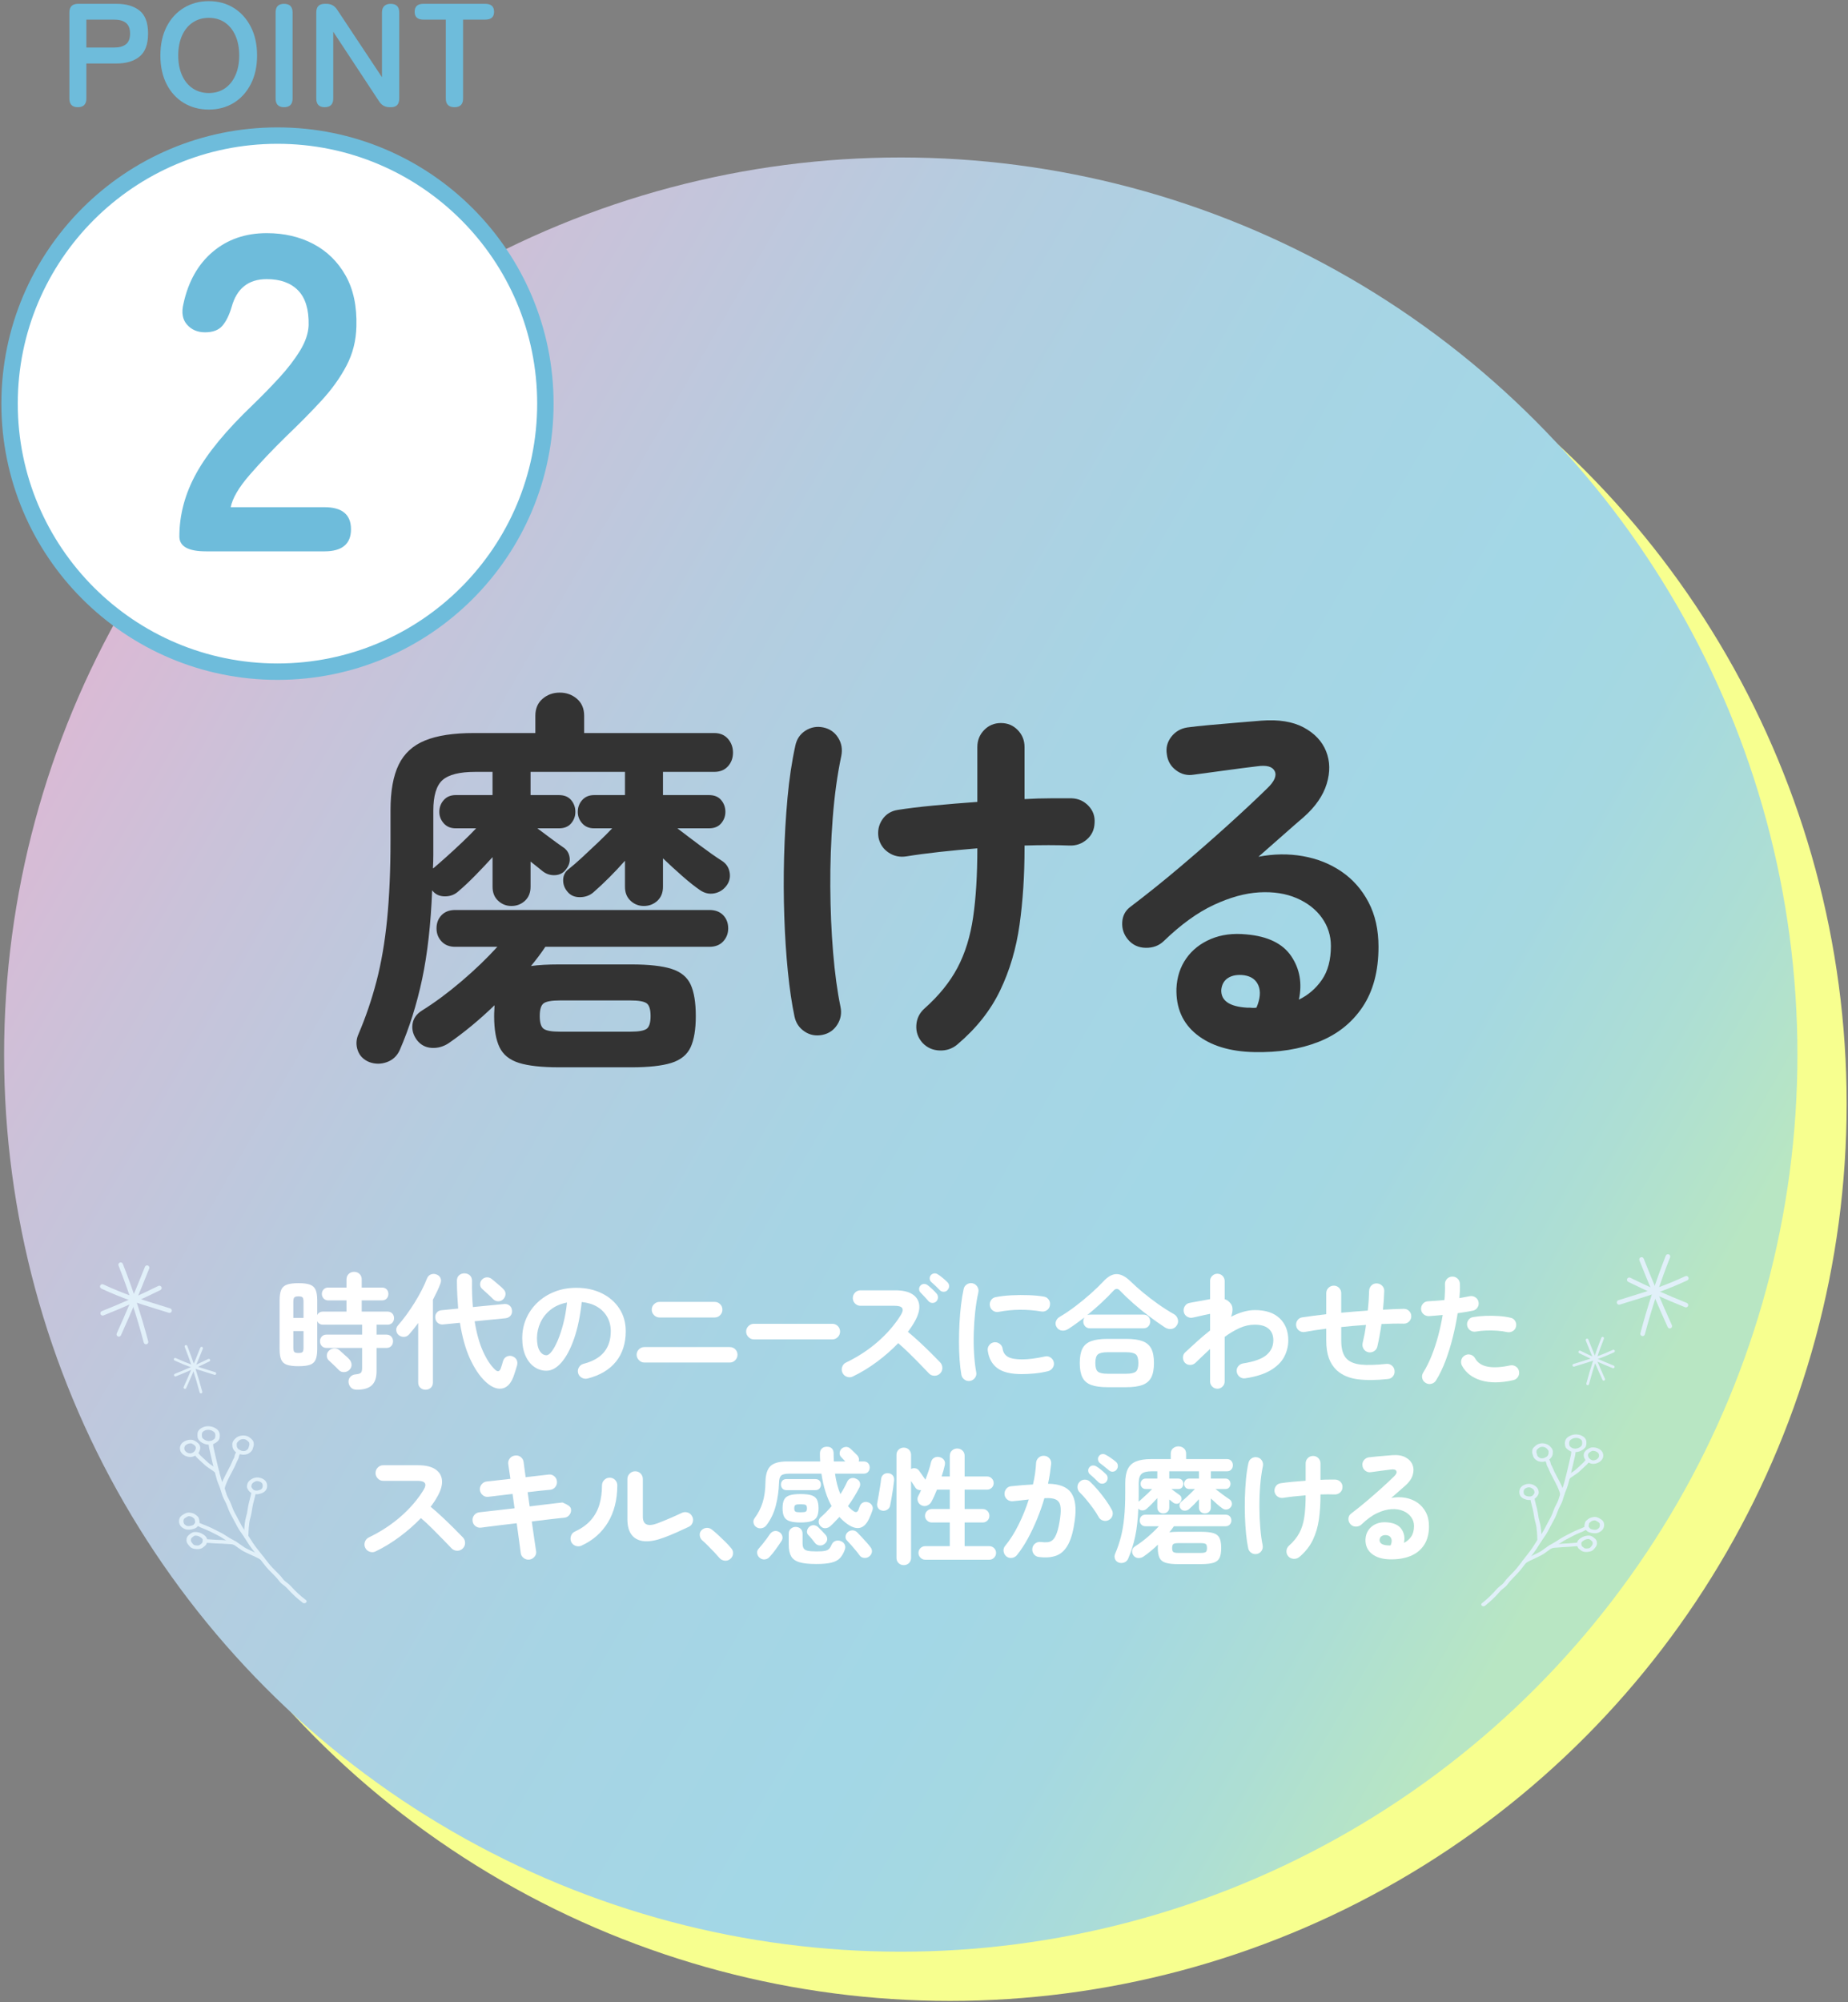 <?xml version="1.0" encoding="UTF-8"?><svg xmlns="http://www.w3.org/2000/svg" width="338" height="366" xmlns:xlink="http://www.w3.org/1999/xlink" viewBox="0 0 338 366"><rect x="0" y="0" width="338" height="366" fill="#808080" stroke="none"/><defs><style>.cls-1{stroke:#6ebcdb;stroke-miterlimit:10;stroke-width:3px;}.cls-1,.cls-2{fill:#fff;}.cls-3{fill:#e1f0f9;}.cls-4{fill:#6ebcdb;}.cls-5{isolation:isolate;}.cls-6{fill:#333;}.cls-7{fill:url(#_名称未設定グラデーション_7591);}.cls-8{fill:#f7ff8f;}.cls-9{clip-path:url(#clippath);}.cls-10{fill:none;}.cls-11{mix-blend-mode:multiply;}</style><clipPath id="clippath"><rect class="cls-10" width="338" height="366"/></clipPath><linearGradient id="_名称未設定グラデーション_7591" x1="22.698" y1="110.774" x2="306.802" y2="274.802" gradientUnits="userSpaceOnUse"><stop offset="0" stop-color="#dabad5"/><stop offset=".112" stop-color="#cac2d9"/><stop offset=".307" stop-color="#b4cde0"/><stop offset=".496" stop-color="#a7d4e4"/><stop offset=".67" stop-color="#a3d7e6"/><stop offset=".766" stop-color="#a5d8e1"/><stop offset=".867" stop-color="#added4"/><stop offset=".958" stop-color="#b8e6c3"/></linearGradient></defs><g class="cls-5"><g id="_レイヤー_1"><g class="cls-9"><g><g><g class="cls-11"><circle class="cls-8" cx="173.75" cy="201.788" r="164"/></g><circle class="cls-7" cx="164.75" cy="192.788" r="164"/></g><g><path class="cls-6" d="M67.546,194.162c-1.074-.439-1.782-1.159-2.122-2.159-.342-1.001-.293-1.988,.146-2.964,1.317-3.074,2.415-6.293,3.293-9.66,.878-3.366,1.524-7.135,1.939-11.306,.414-4.171,.622-8.965,.622-14.38v-5.562c0-3.513,.499-6.293,1.5-8.342,.999-2.049,2.609-3.524,4.83-4.427,2.219-.902,5.183-1.354,8.891-1.354h11.27v-3.147c0-1.317,.439-2.353,1.317-3.11,.878-.756,1.927-1.134,3.147-1.134s2.268,.379,3.146,1.134c.878,.757,1.317,1.793,1.317,3.11v3.147h23.783c1.073,0,1.914,.355,2.525,1.061,.609,.708,.914,1.549,.914,2.525s-.305,1.806-.914,2.488c-.611,.684-1.452,1.024-2.525,1.024h-9.367v4.244h8.415c.975,0,1.72,.305,2.232,.915,.512,.611,.769,1.33,.769,2.159,0,.781-.256,1.476-.769,2.086-.512,.611-1.257,.915-2.232,.915h-5.781c1.268,.976,2.671,2.038,4.208,3.183,1.537,1.147,2.841,2.061,3.915,2.744,.78,.488,1.255,1.183,1.427,2.086,.17,.903-.013,1.72-.549,2.452-.585,.781-1.342,1.257-2.268,1.427-.927,.172-1.805-.037-2.634-.622-.927-.633-2.001-1.487-3.22-2.561-1.22-1.073-2.391-2.146-3.512-3.22v5.196c0,1.074-.342,1.928-1.025,2.561-.684,.635-1.513,.951-2.488,.951-.927,0-1.732-.317-2.415-.951-.684-.633-1.024-1.488-1.024-2.561v-4.757c-1.903,2.147-3.831,4.074-5.781,5.781-.684,.586-1.513,.878-2.488,.878s-1.732-.341-2.269-1.024c-.537-.633-.793-1.354-.768-2.159,.024-.805,.353-1.451,.988-1.939,.683-.536,1.5-1.244,2.452-2.122,.951-.878,1.926-1.793,2.927-2.744,.999-.951,1.866-1.817,2.598-2.598h-3.293c-.928,0-1.659-.304-2.195-.915-.538-.609-.805-1.305-.805-2.086,0-.829,.267-1.548,.805-2.159,.536-.609,1.268-.915,2.195-.915h5.635v-4.244h-17.27v4.244h5.196c.975,0,1.72,.305,2.232,.915,.512,.611,.769,1.33,.769,2.159,0,.781-.256,1.476-.769,2.086-.512,.611-1.257,.915-2.232,.915h-3.952c.78,.585,1.646,1.233,2.598,1.939,.952,.708,1.646,1.207,2.086,1.5,.683,.439,1.085,1.05,1.208,1.83,.121,.781-.086,1.513-.622,2.195-.488,.684-1.16,1.05-2.013,1.098-.854,.049-1.623-.194-2.305-.732-.245-.194-.561-.451-.951-.768-.391-.317-.805-.646-1.244-.988v4.61c0,1.074-.342,1.928-1.024,2.561-.684,.635-1.513,.951-2.488,.951-.927,0-1.732-.317-2.415-.951-.684-.633-1.024-1.488-1.024-2.561v-5.415c-.976,1.074-2.012,2.171-3.11,3.293-1.098,1.123-2.135,2.098-3.11,2.927-.684,.635-1.513,.951-2.488,.951s-1.732-.341-2.268-1.025l-.073-.073c-.245,6.196-.854,11.599-1.829,16.209-.977,4.61-2.342,8.94-4.098,12.989-.488,1.073-1.269,1.804-2.342,2.195-1.074,.39-2.147,.39-3.22,0Zm34.687,.951c-3.172,0-5.611-.269-7.318-.805-1.708-.537-2.891-1.489-3.549-2.854-.659-1.366-.988-3.268-.988-5.708,0-.39,.011-.743,.037-1.061,.024-.317,.037-.622,.037-.915-2.781,2.684-5.587,5.001-8.416,6.952-.976,.634-2.012,.915-3.11,.842-1.098-.073-1.988-.549-2.671-1.427-.684-.927-.952-1.903-.805-2.927,.146-1.025,.732-1.854,1.756-2.488,2.342-1.463,4.744-3.244,7.208-5.342,2.463-2.097,4.647-4.195,6.55-6.293h-7.684c-1.074,0-1.915-.329-2.524-.988-.611-.659-.915-1.451-.915-2.378,0-.975,.304-1.78,.915-2.415,.609-.634,1.451-.951,2.524-.951h46.469c1.072,0,1.914,.318,2.524,.951,.609,.635,.915,1.44,.915,2.415,0,.927-.306,1.72-.915,2.378-.61,.659-1.452,.988-2.524,.988h-30.004c-.781,1.171-1.659,2.342-2.634,3.513,.683-.097,1.451-.17,2.305-.219,.853-.048,1.793-.073,2.817-.073h13.246c3.17,0,5.609,.269,7.318,.805,1.707,.537,2.878,1.489,3.513,2.854,.633,1.366,.951,3.293,.951,5.781,0,2.44-.318,4.342-.951,5.708-.635,1.365-1.806,2.317-3.513,2.854-1.708,.536-4.147,.805-7.318,.805h-13.246Zm-23.052-36.37l.146-.073c.633-.536,1.415-1.219,2.342-2.049,.926-.829,1.877-1.707,2.854-2.635,.976-.926,1.83-1.78,2.561-2.561h-3.732c-.927,0-1.659-.304-2.195-.915-.538-.609-.805-1.305-.805-2.086,0-.829,.268-1.548,.805-2.159,.536-.609,1.268-.915,2.195-.915h6.732v-4.244h-3.146c-2.879,0-4.879,.501-6.001,1.5-1.123,1-1.683,2.867-1.683,5.598v8.05c0,.83-.025,1.659-.073,2.488Zm23.198,29.857h12.953c1.463,0,2.439-.17,2.927-.512,.487-.341,.732-1.122,.732-2.342s-.245-2-.732-2.342c-.488-.341-1.464-.512-2.927-.512h-12.953c-1.464,0-2.44,.172-2.927,.512-.488,.342-.732,1.123-.732,2.342s.244,2.001,.732,2.342c.487,.342,1.463,.512,2.927,.512Z"/><path class="cls-6" d="M150.436,189.186c-1.22,.244-2.317,.037-3.293-.622-.977-.658-1.586-1.573-1.83-2.744-.488-2.293-.891-5.013-1.207-8.16-.318-3.147-.538-6.513-.659-10.099-.122-3.586-.135-7.22-.037-10.904,.097-3.683,.304-7.269,.622-10.757,.316-3.487,.792-6.671,1.427-9.55,.244-1.219,.866-2.146,1.866-2.781,.999-.633,2.085-.829,3.256-.585,1.171,.245,2.073,.867,2.707,1.866,.634,1.001,.829,2.111,.586,3.33-.732,3.465-1.256,7.27-1.573,11.416-.318,4.147-.464,8.318-.439,12.514,.024,4.196,.194,8.196,.512,12.001,.317,3.805,.768,7.124,1.354,9.952,.243,1.171,.048,2.257-.586,3.256-.635,1.001-1.537,1.623-2.708,1.866Zm24.661,1.756c-.927,.78-2.012,1.146-3.256,1.098-1.244-.049-2.281-.512-3.11-1.39-.83-.927-1.208-2-1.134-3.22,.072-1.219,.572-2.243,1.5-3.073,2.635-2.342,4.646-4.83,6.037-7.464,1.391-2.634,2.342-5.708,2.853-9.221,.513-3.513,.769-7.708,.769-12.587-2.392,.196-4.697,.415-6.916,.659-2.221,.245-4.232,.512-6.037,.805-1.22,.196-2.318-.037-3.293-.695-.976-.658-1.586-1.573-1.83-2.744-.195-1.219,.037-2.317,.695-3.293,.659-.975,1.598-1.561,2.817-1.756,1.854-.293,4.062-.56,6.623-.805,2.561-.244,5.207-.463,7.94-.659v-10.026c0-1.219,.413-2.256,1.244-3.11,.828-.853,1.853-1.281,3.072-1.281s2.244,.428,3.074,1.281c.829,.854,1.244,1.891,1.244,3.11v9.513c1.707-.097,3.305-.146,4.793-.146h3.842c1.219,.049,2.244,.512,3.074,1.39,.828,.878,1.194,1.928,1.098,3.147-.05,1.22-.525,2.22-1.428,3-.902,.781-1.964,1.147-3.184,1.098-2.342-.097-5.074-.097-8.195,0v.439c0,5.025-.306,9.709-.915,14.05-.61,4.343-1.793,8.343-3.55,12.002-1.756,3.659-4.366,6.952-7.83,9.879Z"/><path class="cls-6" d="M229.369,192.333c-4.44-.098-7.94-1.171-10.502-3.22-2.561-2.049-3.793-4.854-3.695-8.416,.098-2.097,.695-3.927,1.793-5.488,1.098-1.561,2.598-2.744,4.5-3.549,1.903-.805,4.073-1.085,6.514-.842,3.902,.342,6.634,1.672,8.195,3.988,1.562,2.318,2.024,4.965,1.391,7.94,1.707-.829,3.11-2.036,4.208-3.622,1.098-1.585,1.647-3.647,1.647-6.184,0-1.903-.55-3.622-1.647-5.159-1.098-1.537-2.634-2.732-4.61-3.586-1.976-.853-4.257-1.207-6.842-1.061-2.587,.146-5.367,.915-8.343,2.305-2.976,1.39-6.026,3.598-9.147,6.623-.878,.83-1.976,1.233-3.293,1.208-1.317-.024-2.391-.524-3.22-1.5-.781-.926-1.134-1.987-1.061-3.183,.073-1.195,.573-2.134,1.5-2.817,3.025-2.292,6.049-4.72,9.074-7.281,3.025-2.561,5.916-5.086,8.672-7.574,2.756-2.488,5.183-4.757,7.281-6.806,1.318-1.268,1.768-2.316,1.354-3.147-.415-.829-1.477-1.122-3.184-.878-1.659,.195-3.55,.439-5.671,.732-2.123,.293-4.111,.561-5.965,.805-1.17,.196-2.244-.073-3.22-.805-.976-.732-1.536-1.707-1.683-2.927-.195-1.171,.072-2.232,.805-3.183,.731-.951,1.707-1.524,2.928-1.72,1.072-.146,2.426-.293,4.061-.439,1.635-.146,3.317-.293,5.05-.439,1.731-.146,3.207-.267,4.427-.366,3.172-.244,5.756,.172,7.758,1.244,2,1.074,3.365,2.525,4.098,4.354,.732,1.829,.769,3.818,.109,5.964-.658,2.147-2.061,4.171-4.207,6.074-.977,.83-2.209,1.903-3.695,3.22-1.489,1.317-3.014,2.66-4.574,4.025,2.781-.536,5.488-.573,8.123-.11,2.635,.464,4.987,1.403,7.062,2.817,2.073,1.416,3.72,3.282,4.939,5.598,1.22,2.318,1.829,5.038,1.829,8.159,0,4.44-.977,8.112-2.927,11.014-1.952,2.903-4.636,5.025-8.05,6.367-3.415,1.341-7.343,1.963-11.781,1.866Zm-1.318-8.123h.439c.146,0,.33,.013,.549,.037,.22,.025,.477,.013,.769-.037,.683-1.61,.806-2.951,.366-4.025-.439-1.073-1.317-1.707-2.635-1.903-1.171-.146-2.135,.013-2.891,.476-.757,.464-1.184,1.207-1.28,2.232-.05,1.952,1.511,3.026,4.683,3.22Z"/></g><g><path class="cls-2" d="M65.287,254.055c-.476,0-.84-.131-1.093-.391-.253-.261-.402-.583-.448-.966-.031-.399,.081-.732,.333-1.001,.253-.268,.571-.418,.955-.448,.49-.046,.812-.142,.966-.288,.153-.146,.23-.433,.23-.863v-3.68h-6.486c-.384,0-.683-.119-.897-.357-.215-.237-.322-.525-.322-.862s.107-.625,.322-.862c.214-.238,.513-.356,.897-.356h6.486v-1.817h-7.13c-.521,0-.882-.215-1.081-.644v5.129c0,.813-.096,1.445-.288,1.897-.192,.453-.533,.767-1.024,.943-.491,.177-1.196,.265-2.116,.265s-1.629-.088-2.127-.265c-.499-.176-.843-.49-1.035-.943-.192-.452-.288-1.085-.288-1.897v-8.947c0-.812,.096-1.445,.288-1.898,.191-.452,.536-.77,1.035-.955,.498-.184,1.207-.276,2.127-.276s1.625,.092,2.116,.276c.491,.184,.832,.503,1.024,.955,.191,.452,.288,1.085,.288,1.898v2.714c.199-.429,.559-.644,1.081-.644h4.278v-2.047h-3.335c-.353,0-.636-.115-.851-.345-.215-.23-.322-.506-.322-.828,0-.337,.107-.617,.322-.839,.215-.222,.498-.334,.851-.334h3.335v-1.472c0-.429,.134-.771,.402-1.023,.268-.253,.594-.38,.977-.38,.399,0,.732,.126,1,.38,.268,.253,.403,.594,.403,1.023v1.472h3.703c.368,0,.656,.111,.863,.334,.207,.222,.31,.502,.31,.839,0,.322-.103,.598-.31,.828-.207,.23-.495,.345-.863,.345h-3.703v2.047h4.715c.368,0,.659,.115,.874,.345,.214,.23,.322,.514,.322,.851s-.107,.621-.322,.851c-.215,.23-.506,.345-.874,.345h-2.001v1.817h1.794c.383,0,.682,.119,.897,.356,.215,.238,.322,.525,.322,.862s-.107,.625-.322,.862c-.215,.238-.514,.357-.897,.357h-1.794v4.255c0,1.181-.291,2.039-.874,2.576-.583,.537-1.487,.805-2.714,.805Zm-11.638-13.133h1.863v-2.898c0-.429-.058-.709-.173-.84-.115-.13-.364-.196-.748-.196s-.636,.065-.759,.196c-.123,.13-.184,.41-.184,.84v2.898Zm.943,6.417c.383,0,.633-.061,.748-.184,.115-.123,.173-.399,.173-.828v-2.99h-1.863v2.99c0,.429,.061,.705,.184,.828,.123,.123,.376,.184,.759,.184Zm7.36,3.105c-.123-.138-.299-.318-.529-.54-.23-.222-.46-.441-.69-.656-.23-.215-.414-.383-.552-.506-.261-.23-.395-.525-.403-.885-.008-.36,.111-.663,.356-.909,.261-.276,.582-.425,.966-.449,.383-.023,.72,.096,1.012,.357,.123,.107,.295,.264,.518,.471,.222,.207,.449,.41,.679,.609,.23,.2,.398,.361,.506,.483,.291,.291,.452,.625,.483,1.001,.031,.376-.1,.709-.391,1-.261,.261-.586,.399-.977,.414-.391,.015-.717-.115-.977-.391Z"/><path class="cls-2" d="M77.822,254.055c-.368,0-.683-.119-.943-.357-.261-.238-.391-.564-.391-.977v-10.856c-.552,.752-1.104,1.442-1.656,2.07-.261,.291-.571,.445-.932,.46-.36,.016-.694-.099-1-.345-.245-.215-.387-.491-.425-.828-.039-.337,.065-.644,.311-.92,.49-.552,.997-1.184,1.518-1.897,.521-.713,1.023-1.457,1.506-2.231,.483-.774,.92-1.541,1.311-2.3,.391-.759,.709-1.461,.955-2.104,.153-.399,.398-.663,.736-.794,.337-.13,.682-.127,1.035,.012,.352,.138,.594,.361,.725,.667,.13,.307,.118,.652-.035,1.035-.169,.46-.372,.935-.609,1.426-.238,.491-.487,.989-.748,1.495v15.111c0,.414-.13,.739-.391,.977-.261,.238-.583,.357-.966,.357Zm10.879-1.564c-1.027-.996-1.943-2.373-2.749-4.128-.805-1.756-1.414-3.937-1.829-6.544l-3.036,.299c-.399,.046-.736-.046-1.012-.276s-.43-.529-.46-.897c-.046-.368,.038-.69,.253-.966,.214-.276,.521-.429,.92-.46l3.013-.299c-.062-.782-.115-1.595-.161-2.438-.046-.843-.069-1.725-.069-2.645,0-.429,.13-.763,.391-1.001,.261-.237,.582-.356,.966-.356,.398,0,.732,.119,1,.356,.268,.238,.402,.579,.402,1.024-.016,.859-.008,1.69,.023,2.495s.077,1.568,.138,2.288l5.681-.552c.398-.046,.736,.043,1.012,.265,.276,.223,.429,.518,.46,.886,.046,.384-.042,.709-.265,.978-.222,.268-.533,.426-.931,.471l-5.635,.552c.353,2.193,.863,4.025,1.53,5.497,.667,1.472,1.399,2.584,2.196,3.335,.475,.46,.828,.383,1.058-.23,.077-.199,.149-.422,.218-.667,.069-.245,.134-.468,.196-.667,.123-.399,.352-.675,.69-.828,.337-.153,.674-.169,1.012-.046,.368,.138,.629,.357,.782,.656,.153,.299,.176,.648,.069,1.047-.092,.291-.195,.629-.31,1.012-.115,.383-.234,.736-.356,1.058-.506,1.303-1.23,2.016-2.173,2.139-.943,.122-1.951-.33-3.024-1.357Zm3.335-14.973c-.246,.245-.548,.368-.909,.368s-.671-.13-.931-.391c-.154-.168-.357-.368-.61-.598-.253-.23-.506-.46-.759-.69-.253-.23-.464-.421-.632-.575-.246-.215-.372-.487-.38-.817-.008-.33,.096-.617,.311-.863,.23-.261,.518-.406,.863-.437,.345-.03,.663,.069,.954,.299,.169,.138,.395,.326,.679,.564,.284,.238,.563,.475,.839,.713,.276,.238,.483,.433,.621,.586,.276,.276,.402,.587,.379,.932-.023,.345-.165,.648-.425,.909Z"/><path class="cls-2" d="M107.455,252.008c-.383,.092-.744,.038-1.081-.161-.337-.199-.552-.483-.644-.851-.092-.368-.038-.717,.161-1.046,.199-.33,.483-.54,.851-.632,1.702-.445,2.956-1.165,3.76-2.162,.805-.997,1.207-2.262,1.207-3.795,0-.966-.215-1.832-.644-2.599-.429-.766-1.038-1.387-1.828-1.863-.79-.475-1.737-.767-2.841-.874-.276,2.576-.74,4.803-1.391,6.682-.652,1.878-1.418,3.327-2.3,4.347-.882,1.02-1.806,1.53-2.771,1.53-.813,0-1.556-.238-2.231-.713-.675-.475-1.207-1.158-1.599-2.047-.391-.889-.586-1.955-.586-3.197,0-1.272,.242-2.465,.725-3.576,.483-1.112,1.169-2.089,2.059-2.933,.889-.843,1.935-1.502,3.139-1.978,1.204-.475,2.526-.713,3.968-.713,1.748,0,3.3,.334,4.657,1.001,1.357,.667,2.427,1.595,3.208,2.783,.782,1.189,1.173,2.572,1.173,4.151,0,2.224-.595,4.075-1.783,5.555-1.188,1.48-2.925,2.511-5.209,3.094Zm-7.498-4.255c.276,0,.594-.234,.955-.702,.36-.468,.725-1.131,1.092-1.99,.368-.859,.706-1.874,1.012-3.047,.307-1.173,.537-2.473,.69-3.899-1.196,.23-2.2,.671-3.013,1.323-.813,.652-1.426,1.426-1.84,2.323-.414,.897-.629,1.836-.644,2.817,0,1.043,.165,1.833,.495,2.369,.33,.537,.748,.805,1.253,.805Z"/><path class="cls-2" d="M117.869,249.087c-.384,0-.717-.142-1-.426-.284-.283-.426-.617-.426-1.001,0-.398,.142-.732,.426-1,.283-.268,.617-.403,1-.403h15.594c.398,0,.736,.134,1.012,.403,.276,.268,.414,.602,.414,1,0,.383-.138,.717-.414,1.001-.276,.284-.614,.426-1.012,.426h-15.594Zm2.76-8.234c-.383,0-.717-.142-1-.426-.284-.283-.425-.617-.425-1.001,0-.398,.142-.736,.425-1.012s.617-.414,1-.414h10.074c.398,0,.736,.138,1.012,.414,.276,.276,.414,.613,.414,1.012,0,.383-.138,.717-.414,1.001-.276,.284-.613,.426-1.012,.426h-10.074Z"/><path class="cls-2" d="M137.895,244.855c-.384,0-.717-.142-1-.425-.284-.284-.426-.617-.426-1,0-.399,.142-.736,.426-1.012,.283-.276,.617-.414,1-.414h14.329c.399,0,.736,.138,1.012,.414s.414,.614,.414,1.012c0,.383-.138,.717-.414,1-.276,.284-.613,.425-1.012,.425h-14.329Z"/><path class="cls-2" d="M155.98,251.64c-.337,.169-.694,.188-1.069,.057-.376-.13-.648-.371-.816-.724-.169-.353-.188-.717-.058-1.093,.13-.376,.364-.64,.702-.793,2.192-1.058,4.143-2.338,5.853-3.841,1.709-1.502,3.101-3.12,4.174-4.853,.69-1.119,.322-1.679-1.104-1.679h-6.279c-.384,0-.713-.138-.989-.414-.276-.276-.414-.606-.414-.989,0-.399,.138-.736,.414-1.012,.276-.276,.605-.414,.989-.414h6.371c1.38,0,2.437,.249,3.174,.748,.736,.498,1.139,1.177,1.208,2.035,.069,.859-.219,1.848-.862,2.967-.17,.307-.357,.614-.564,.92-.207,.307-.425,.613-.654,.92,.705,.583,1.43,1.219,2.173,1.909,.743,.69,1.441,1.361,2.093,2.012,.652,.652,1.199,1.208,1.644,1.668,.261,.291,.391,.636,.391,1.035s-.145,.736-.437,1.012c-.276,.261-.613,.391-1.012,.391s-.736-.146-1.013-.437c-.414-.429-.935-.97-1.563-1.622-.629-.651-1.296-1.323-2.001-2.012-.706-.69-1.388-1.319-2.047-1.886-1.165,1.211-2.465,2.35-3.898,3.415-1.434,1.066-2.902,1.959-4.405,2.68Zm15.248-13.708c-.199,.184-.44,.269-.725,.253-.283-.015-.517-.13-.701-.345-.184-.215-.418-.475-.701-.782-.283-.307-.541-.575-.77-.805-.153-.169-.229-.372-.229-.609s.092-.456,.275-.656c.168-.169,.375-.257,.621-.265,.245-.007,.468,.066,.667,.219,.245,.184,.529,.426,.851,.724,.322,.299,.59,.579,.806,.84,.169,.215,.245,.456,.229,.725-.016,.269-.123,.502-.322,.701Zm.668-2.07c-.199-.215-.449-.464-.748-.748-.299-.283-.578-.54-.84-.77-.152-.138-.241-.329-.264-.575-.023-.245,.049-.468,.219-.667,.168-.184,.371-.288,.609-.311,.237-.023,.455,.035,.655,.172,.261,.154,.56,.372,.897,.656,.336,.284,.628,.549,.873,.794,.199,.199,.299,.433,.299,.701s-.1,.51-.299,.725c-.168,.2-.394,.303-.678,.311-.284,.008-.525-.088-.725-.288Z"/><path class="cls-2" d="M177.445,252.445c-.383,.061-.728-.016-1.035-.23-.307-.215-.498-.506-.574-.874-.139-.782-.246-1.691-.322-2.726-.076-1.035-.115-2.127-.115-3.278s.031-2.307,.092-3.473c.062-1.165,.158-2.28,.288-3.346,.13-1.066,.288-2.02,.472-2.864,.076-.368,.275-.656,.598-.863,.322-.207,.667-.272,1.035-.195,.368,.092,.655,.295,.862,.61,.207,.314,.272,.663,.196,1.046-.246,1.089-.437,2.269-.576,3.542-.137,1.273-.226,2.564-.264,3.876-.039,1.311-.02,2.584,.057,3.818,.077,1.235,.207,2.358,.392,3.37,.077,.368,.003,.705-.219,1.012-.222,.307-.517,.498-.886,.575Zm9.431-1.242c-1.993,0-3.478-.36-4.45-1.081-.975-.721-1.561-1.779-1.76-3.174-.062-.368,.019-.705,.241-1.012,.222-.307,.524-.491,.909-.552,.367-.046,.705,.042,1.012,.264,.307,.222,.49,.525,.552,.908,.092,.659,.405,1.15,.942,1.472s1.411,.483,2.623,.483c1.149,0,2.537-.176,4.162-.529,.368-.092,.713-.031,1.035,.184,.322,.215,.521,.506,.598,.874,.077,.368,.008,.709-.207,1.023-.215,.315-.506,.517-.873,.61-.828,.2-1.652,.337-2.473,.414-.82,.077-1.592,.115-2.311,.115Zm-4.209-11.385c-.368,.077-.71,.011-1.024-.195-.314-.207-.51-.502-.586-.886-.076-.368-.012-.713,.195-1.035,.207-.322,.502-.514,.886-.575,.858-.169,1.817-.28,2.875-.333,1.058-.054,2.108-.061,3.151-.023,1.043,.039,1.963,.127,2.76,.265,.383,.061,.682,.249,.896,.563,.215,.315,.284,.664,.207,1.047-.06,.383-.249,.678-.562,.886-.314,.207-.656,.28-1.023,.219-1.242-.215-2.531-.318-3.865-.311-1.334,.008-2.637,.134-3.909,.38Z"/><path class="cls-2" d="M195.397,242.946c-.384,.245-.774,.345-1.173,.299-.398-.046-.713-.245-.943-.598-.23-.353-.283-.709-.16-1.069,.122-.36,.352-.64,.689-.84,.92-.537,1.871-1.177,2.852-1.921,.981-.744,1.921-1.514,2.818-2.311,.897-.797,1.667-1.541,2.311-2.231,.828-.905,1.637-1.357,2.427-1.357s1.637,.437,2.542,1.311c.658,.644,1.422,1.326,2.288,2.047,.866,.721,1.786,1.426,2.761,2.116,.973,.69,1.95,1.311,2.932,1.863,.338,.199,.564,.499,.679,.897,.114,.399,.058,.775-.173,1.127-.245,.383-.574,.606-.988,.667-.414,.061-.82-.038-1.219-.299-.936-.613-1.902-1.296-2.898-2.047-.997-.751-1.947-1.525-2.852-2.323-.906-.797-1.703-1.556-2.393-2.277-.215-.245-.422-.371-.621-.379-.199-.007-.414,.111-.644,.357-.644,.705-1.379,1.441-2.207,2.208-.828,.767-1.687,1.51-2.576,2.231,.138-.061,.314-.092,.529-.092h9.752c.383,0,.686,.123,.908,.368,.222,.245,.334,.544,.334,.897,0,.338-.112,.629-.334,.874-.223,.246-.525,.368-.908,.368h-9.752c-.384,0-.688-.123-.909-.368-.222-.245-.333-.536-.333-.874,0-.306,.076-.559,.229-.759-.506,.383-1.009,.755-1.507,1.115-.498,.36-.984,.694-1.46,1.001Zm7.153,10.649c-1.242,0-2.235-.138-2.978-.414-.744-.276-1.277-.736-1.599-1.38-.322-.644-.483-1.518-.483-2.622,0-1.119,.161-1.997,.483-2.633,.321-.636,.854-1.093,1.599-1.369,.743-.276,1.736-.414,2.978-.414h3.427c1.257,0,2.254,.138,2.989,.414,.736,.276,1.27,.733,1.6,1.369,.329,.636,.494,1.514,.494,2.633,0,1.104-.165,1.978-.494,2.622-.33,.644-.863,1.104-1.6,1.38-.735,.276-1.732,.414-2.989,.414h-3.427Zm.022-2.461h3.404c.858,0,1.444-.127,1.759-.38,.315-.253,.473-.778,.473-1.575s-.158-1.326-.473-1.587c-.314-.261-.9-.391-1.759-.391h-3.404c-.858,0-1.445,.13-1.759,.391-.314,.261-.473,.79-.473,1.587s.158,1.322,.473,1.575c.313,.253,.9,.38,1.759,.38Z"/><path class="cls-2" d="M222.657,253.871c-.368,0-.683-.13-.942-.391-.262-.261-.392-.575-.392-.943v-5.934c-.429,.399-.87,.813-1.322,1.242-.452,.43-.901,.859-1.346,1.288-.276,.261-.603,.391-.978,.391s-.693-.13-.955-.391c-.244-.276-.363-.606-.355-.989,.008-.383,.148-.698,.426-.943,.72-.675,1.46-1.353,2.219-2.035,.76-.682,1.529-1.33,2.312-1.943v-3.036c-.261,.046-.599,.115-1.012,.207-.414,.092-.821,.184-1.22,.276-.398,.092-.713,.161-.942,.207-.368,.077-.713,.015-1.035-.184-.321-.199-.521-.483-.599-.851-.076-.383-.015-.736,.185-1.058,.199-.322,.483-.521,.851-.598,.123-.031,.346-.073,.668-.127,.322-.053,.682-.119,1.08-.195,.398-.077,.783-.146,1.15-.207,.368-.061,.659-.115,.874-.161v-3.312c0-.368,.13-.682,.392-.943,.26-.26,.574-.391,.942-.391s.683,.131,.942,.391c.262,.261,.392,.575,.392,.943v3.312c.46,.154,.843,.445,1.149,.874,.199,.292,.296,.636,.288,1.035-.008,.399-.096,.836-.265,1.311,.736-.383,1.473-.682,2.209-.897,.735-.214,1.456-.322,2.161-.322,1.963,0,3.47,.502,4.52,1.507,1.05,1.004,1.575,2.342,1.575,4.013,0,1.058-.249,2.062-.747,3.013-.499,.951-1.323,1.771-2.473,2.461-1.149,.69-2.69,1.181-4.623,1.472-.384,.061-.724-.019-1.023-.242-.299-.222-.487-.525-.564-.909-.061-.383,.024-.724,.253-1.023,.229-.299,.529-.479,.897-.54,2.039-.322,3.473-.84,4.301-1.552s1.242-1.606,1.242-2.68c0-.904-.284-1.606-.852-2.104-.567-.498-1.418-.747-2.553-.747-.936,0-1.856,.203-2.76,.61-.905,.406-1.817,.947-2.737,1.621v8.142c0,.368-.13,.682-.392,.943-.26,.261-.574,.391-.942,.391Z"/><path class="cls-2" d="M253.82,252.1c-2.101,.23-3.93,.245-5.486,.046-1.557-.199-2.825-.736-3.807-1.61-.659-.613-1.15-1.36-1.472-2.242-.321-.882-.483-1.974-.483-3.278v-2.116c-.736,.092-1.434,.188-2.093,.287-.659,.1-1.272,.203-1.84,.311-.368,.061-.706-.015-1.013-.23-.307-.215-.49-.506-.551-.874-.062-.368,.012-.705,.218-1.012,.207-.307,.495-.491,.862-.552,.629-.092,1.314-.188,2.058-.288,.744-.099,1.529-.195,2.358-.287v-3.841c0-.383,.135-.709,.402-.977,.269-.268,.595-.403,.979-.403s.705,.134,.965,.403c.262,.268,.392,.594,.392,.977v3.565c.798-.077,1.606-.146,2.427-.207,.82-.061,1.629-.122,2.426-.184,.077-.659,.135-1.296,.173-1.909,.038-.613,.065-1.188,.081-1.725,.015-.383,.156-.705,.426-.966,.268-.261,.594-.383,.977-.368,.383,.015,.709,.157,.978,.426,.268,.268,.395,.594,.379,.977-.016,.521-.043,1.069-.08,1.644-.039,.575-.089,1.162-.15,1.76,.675-.046,1.334-.08,1.979-.103,.645-.023,1.257-.042,1.84-.058,.383,0,.705,.134,.966,.403,.261,.268,.392,.586,.392,.954s-.131,.686-.392,.954c-.261,.268-.583,.402-.966,.402-1.273-.03-2.638-.007-4.094,.069-.107,.752-.227,1.483-.357,2.196-.13,.713-.264,1.361-.402,1.944-.092,.368-.299,.648-.621,.84-.321,.192-.666,.249-1.034,.172-.384-.092-.671-.299-.862-.621-.192-.322-.25-.667-.173-1.035,.122-.506,.237-1.043,.345-1.61,.107-.567,.199-1.142,.276-1.725-.751,.046-1.507,.103-2.266,.173-.759,.069-1.515,.142-2.266,.218v2.415c0,.859,.093,1.572,.276,2.139,.184,.568,.46,1.02,.828,1.357,.582,.521,1.426,.84,2.529,.954,1.104,.115,2.637,.073,4.6-.127,.384-.046,.725,.054,1.024,.299,.299,.246,.464,.56,.494,.943,.046,.383-.05,.725-.288,1.023-.237,.299-.555,.464-.953,.494Z"/><path class="cls-2" d="M260.761,252.813c-.337-.199-.548-.483-.632-.851-.085-.368-.027-.713,.172-1.035,.598-.966,1.127-2.031,1.588-3.197,.459-1.165,.854-2.376,1.184-3.634,.33-1.257,.594-2.492,.793-3.703-.444,.046-.877,.084-1.299,.115-.422,.031-.816,.061-1.185,.092-.384,.015-.717-.096-1.001-.334-.283-.237-.441-.548-.471-.931-.016-.383,.1-.717,.345-1.001,.245-.283,.56-.433,.942-.449,.445-.03,.924-.061,1.438-.092,.514-.031,1.031-.077,1.553-.138,.047-.521,.077-1.02,.092-1.495,.016-.475,.016-.927,0-1.357-.015-.383,.103-.713,.357-.989,.253-.276,.57-.422,.954-.437,.384-.015,.714,.104,.989,.356,.275,.253,.422,.571,.438,.955,.015,.383,.015,.794,0,1.231-.016,.437-.047,.901-.093,1.391,.69-.123,1.311-.238,1.863-.345,.368-.077,.713-.015,1.034,.184,.322,.199,.522,.483,.599,.851,.077,.384,.012,.729-.195,1.035-.207,.307-.495,.498-.862,.575-.384,.077-.809,.154-1.277,.23-.467,.077-.962,.153-1.482,.23-.215,1.395-.506,2.84-.875,4.335-.367,1.495-.809,2.929-1.322,4.301-.514,1.372-1.1,2.588-1.76,3.646-.199,.322-.482,.529-.851,.621-.368,.092-.713,.038-1.035-.161Zm16.009-.506c-2.285,.521-4.244,.537-5.877,.046s-2.803-1.395-3.508-2.714c-.169-.337-.203-.686-.103-1.047,.1-.36,.318-.632,.656-.817,.336-.184,.685-.222,1.046-.115,.36,.108,.632,.33,.816,.667,.46,.813,1.234,1.319,2.323,1.518,1.088,.2,2.445,.123,4.07-.23,.384-.076,.732-.011,1.047,.196,.315,.207,.51,.494,.587,.862,.076,.383,.011,.732-.196,1.047-.207,.315-.494,.51-.861,.586Zm-1.127-8.786c-.521-.122-1.116-.207-1.783-.253s-1.342-.058-2.023-.035c-.684,.023-1.322,.088-1.921,.196-.368,.061-.702-.012-1.001-.219-.299-.207-.486-.487-.562-.84-.078-.368-.012-.709,.195-1.023,.207-.314,.494-.502,.862-.564,.72-.123,1.483-.199,2.288-.23,.805-.031,1.606-.019,2.404,.034,.797,.054,1.525,.158,2.184,.311,.368,.077,.648,.276,.839,.598,.191,.322,.242,.667,.15,1.035-.077,.353-.276,.625-.599,.816-.321,.192-.667,.249-1.034,.173Z"/><path class="cls-2" d="M68.688,283.617c-.337,.169-.694,.188-1.069,.058-.376-.13-.648-.372-.816-.725-.169-.352-.188-.713-.058-1.081,.13-.368,.364-.636,.702-.805,2.192-1.058,4.143-2.335,5.853-3.83,1.709-1.495,3.101-3.116,4.174-4.864,.674-1.104,.307-1.656-1.104-1.656h-6.279c-.384,0-.713-.142-.989-.425-.276-.284-.414-.617-.414-1.001,0-.398,.138-.736,.414-1.012,.276-.276,.605-.414,.989-.414h6.371c1.38,0,2.438,.249,3.174,.747,.736,.499,1.138,1.177,1.208,2.036,.069,.859-.219,1.848-.863,2.967-.337,.613-.744,1.227-1.219,1.84,.705,.583,1.43,1.223,2.173,1.921,.744,.698,1.441,1.372,2.093,2.024,.651,.652,1.199,1.208,1.644,1.668,.26,.276,.391,.613,.391,1.012s-.146,.736-.437,1.012c-.276,.276-.613,.41-1.012,.403-.399-.007-.736-.149-1.012-.425-.414-.429-.936-.97-1.564-1.622-.629-.651-1.296-1.326-2.001-2.024-.706-.698-1.388-1.33-2.047-1.898-1.165,1.212-2.465,2.35-3.898,3.415-1.434,1.066-2.902,1.959-4.405,2.68Z"/><path class="cls-2" d="M96.826,285.112c-.383,.046-.732-.05-1.046-.288-.314-.238-.495-.548-.54-.931-.046-.414-.138-1.116-.276-2.105-.138-.989-.291-2.097-.46-3.324-.981,.108-1.917,.219-2.806,.334-.89,.115-1.66,.211-2.312,.288-.652,.077-1.123,.138-1.414,.184-.383,.046-.728-.054-1.035-.299-.307-.245-.475-.56-.506-.943-.046-.398,.054-.747,.299-1.046,.245-.299,.56-.472,.943-.518,.245-.03,.69-.08,1.334-.149,.644-.069,1.411-.157,2.3-.264,.889-.107,1.825-.215,2.806-.322l-.368-2.622c-1.012,.107-1.928,.215-2.748,.322-.82,.108-1.384,.177-1.69,.207-.383,.046-.725-.057-1.023-.31-.299-.253-.472-.571-.517-.955-.031-.383,.077-.725,.322-1.023,.245-.299,.56-.472,.943-.518,.245-.03,.77-.088,1.576-.172,.805-.084,1.721-.188,2.748-.31-.184-1.196-.314-2.085-.391-2.668-.061-.398,.03-.751,.276-1.058,.245-.307,.56-.483,.943-.529,.398-.061,.751,.027,1.058,.264,.307,.238,.483,.556,.529,.955,.031,.291,.08,.671,.15,1.138,.069,.468,.142,1.001,.218,1.599,.905-.107,1.732-.203,2.484-.287,.751-.084,1.326-.15,1.725-.196,.383-.046,.725,.054,1.023,.299,.299,.245,.464,.567,.495,.966,.03,.384-.073,.725-.311,1.024-.238,.299-.556,.464-.955,.495-.383,.031-.943,.084-1.679,.161-.736,.077-1.541,.169-2.415,.276l.368,2.599c.935-.123,1.817-.23,2.645-.322,.828-.092,1.541-.176,2.139-.253,.598-.077,1.004-.123,1.219-.138,.491,.199,.866,.391,1.127,.575,.26,.184,.406,.406,.437,.667,.046,.384-.054,.729-.299,1.035-.245,.307-.559,.475-.943,.506-.23,.015-.637,.057-1.219,.126-.583,.069-1.284,.15-2.105,.242-.82,.092-1.69,.199-2.61,.322,.168,1.242,.326,2.35,.472,3.323,.145,.974,.249,1.652,.31,2.035,.076,.383-.008,.732-.253,1.047-.246,.314-.568,.502-.966,.564Z"/><path class="cls-2" d="M106.355,282.559c-.353,.154-.713,.165-1.081,.034-.368-.13-.637-.372-.805-.724-.153-.353-.165-.717-.035-1.093,.13-.376,.372-.64,.725-.793,1.242-.583,2.223-1.292,2.944-2.128,.721-.835,1.234-1.786,1.541-2.852,.307-1.066,.46-2.212,.46-3.439,0-.399,.138-.736,.414-1.012,.276-.276,.605-.414,.989-.414,.398,0,.732,.138,1,.414,.268,.276,.402,.614,.402,1.012-.016,2.638-.59,4.891-1.725,6.762-1.135,1.871-2.745,3.281-4.83,4.232Zm15.065-1.472c-1.334,.506-2.499,.728-3.496,.667-.997-.061-1.775-.426-2.334-1.093-.56-.667-.84-1.652-.84-2.955v-7.314c0-.398,.142-.736,.426-1.012,.284-.276,.617-.414,1-.414,.398,0,.732,.138,1,.414,.268,.276,.402,.614,.402,1.012v6.877c0,1.457,.882,1.863,2.645,1.219,.69-.261,1.445-.567,2.266-.92,.82-.353,1.552-.682,2.196-.989,.353-.168,.713-.195,1.081-.08,.368,.115,.644,.349,.828,.701,.184,.337,.219,.698,.103,1.081-.115,.383-.349,.659-.702,.828-.705,.338-1.464,.686-2.277,1.047-.813,.36-1.58,.671-2.3,.932Z"/><path class="cls-2" d="M133.564,284.997c-.292,.245-.629,.349-1.012,.31-.384-.038-.705-.203-.966-.495-.23-.276-.537-.617-.92-1.023-.383-.406-.778-.813-1.185-1.219-.406-.406-.763-.74-1.069-1.001-.246-.23-.388-.525-.426-.886-.038-.36,.065-.671,.311-.932,.261-.261,.563-.406,.909-.437,.345-.03,.663,.061,.955,.276,.337,.261,.732,.598,1.184,1.012,.452,.414,.897,.84,1.334,1.276s.786,.817,1.046,1.139c.26,.291,.375,.629,.345,1.012-.031,.383-.199,.705-.506,.966Z"/><path class="cls-2" d="M138.302,279.155c-.261-.184-.422-.437-.483-.759-.061-.322,.007-.613,.207-.874,.628-.828,1.111-1.767,1.449-2.818,.337-1.05,.514-2.319,.529-3.806,.03-1.365,.337-2.327,.92-2.887,.582-.559,1.595-.84,3.036-.84h6.049c-.016-.214-.027-.437-.035-.667-.008-.23-.011-.46-.011-.69-.016-.399,.084-.717,.299-.955,.215-.238,.514-.364,.897-.379,.429-.015,.755,.084,.977,.299,.222,.215,.333,.521,.333,.92,0,.245,.004,.491,.012,.736,.007,.245,.019,.491,.034,.736h2.093l-.782-.828c-.199-.214-.284-.468-.253-.759,.031-.291,.145-.537,.345-.736,.214-.199,.471-.31,.77-.333,.299-.023,.571,.073,.816,.287,.092,.077,.226,.2,.402,.368,.176,.169,.349,.337,.518,.506,.168,.169,.291,.292,.368,.368,.138,.153,.233,.33,.288,.529,.053,.2,.042,.399-.035,.598h.92c.352,0,.624,.108,.816,.322,.192,.215,.288,.475,.288,.782s-.096,.571-.288,.794c-.192,.222-.464,.333-.816,.333h-5.244c.215,1.457,.544,2.706,.989,3.749,.49-.766,.897-1.51,1.219-2.231,.153-.353,.391-.579,.713-.678,.322-.1,.644-.065,.966,.103,.352,.153,.575,.379,.667,.678,.092,.299,.061,.602-.092,.908-.291,.567-.614,1.139-.966,1.713-.353,.575-.728,1.139-1.127,1.691,.307,.353,.636,.652,.989,.897,.444,.322,.759,.238,.943-.253,.03-.092,.065-.192,.103-.299,.038-.107,.081-.214,.126-.322,.107-.307,.307-.533,.598-.678,.291-.146,.606-.157,.943-.035,.322,.108,.56,.299,.713,.575,.153,.276,.168,.59,.046,.943-.077,.23-.169,.475-.276,.736-.107,.261-.215,.506-.322,.736-.874,1.886-2.193,2.216-3.956,.989-.506-.352-.997-.789-1.472-1.311-.276,.291-.548,.579-.816,.862-.268,.284-.54,.549-.816,.794-.261,.245-.568,.379-.92,.403-.352,.023-.659-.111-.92-.403-.23-.245-.337-.525-.322-.84,.015-.314,.145-.571,.391-.77,.322-.276,.651-.586,.989-.932,.337-.345,.667-.709,.989-1.092-.43-.767-.802-1.64-1.116-2.622-.314-.981-.563-2.085-.747-3.312h-5.865c-.751,0-1.25,.115-1.495,.345-.246,.23-.376,.659-.391,1.288-.046,1.472-.246,2.883-.598,4.232-.352,1.349-.928,2.545-1.725,3.588-.215,.276-.502,.448-.863,.517-.36,.069-.694-.004-1-.219Zm.621,5.612c-.246-.215-.391-.483-.437-.805s.046-.606,.276-.851c.199-.215,.429-.487,.69-.816,.261-.33,.518-.663,.771-1.001,.253-.337,.449-.613,.586-.828,.215-.307,.479-.495,.794-.564,.314-.069,.624-.012,.931,.173,.276,.169,.46,.414,.552,.736,.092,.322,.03,.636-.184,.943-.276,.429-.613,.92-1.012,1.472-.399,.552-.767,1.004-1.104,1.357-.245,.291-.544,.456-.897,.495-.353,.038-.675-.066-.966-.311Zm4.922-12.351c-.322,0-.571-.1-.747-.299-.176-.199-.264-.437-.264-.713,0-.291,.088-.533,.264-.725,.176-.191,.426-.288,.747-.288h5.267c.337,0,.594,.096,.77,.288,.176,.192,.265,.433,.265,.725,0,.276-.088,.514-.265,.713-.176,.2-.434,.299-.77,.299h-5.267Zm2.576,5.911c-.844,0-1.506-.081-1.99-.242-.483-.161-.82-.429-1.012-.805-.192-.376-.288-.893-.288-1.552,0-.675,.096-1.2,.288-1.576,.191-.376,.529-.64,1.012-.793,.483-.153,1.146-.23,1.99-.23,.858,0,1.525,.077,2.001,.23,.475,.154,.809,.418,1,.793,.191,.376,.287,.901,.287,1.576,0,.659-.096,1.177-.287,1.552-.192,.376-.525,.644-1,.805-.476,.161-1.143,.242-2.001,.242Zm2.829,7.59c-1.288,0-2.296-.107-3.025-.322-.728-.215-1.238-.579-1.529-1.092-.291-.514-.437-1.231-.437-2.15v-1.955c0-.398,.126-.709,.379-.931,.253-.222,.548-.333,.886-.333,.353,0,.651,.111,.897,.333,.245,.222,.368,.533,.368,.931v1.679c0,.414,.061,.732,.183,.954,.123,.222,.364,.376,.725,.46,.36,.085,.901,.127,1.621,.127,.69,0,1.208-.034,1.552-.103,.345-.069,.602-.191,.77-.368,.169-.176,.322-.425,.46-.747,.138-.337,.368-.567,.69-.69,.322-.122,.651-.115,.989,.023,.337,.123,.575,.33,.713,.621,.138,.291,.145,.606,.023,.943-.23,.644-.525,1.157-.885,1.541-.36,.383-.882,.659-1.564,.828-.683,.168-1.622,.253-2.817,.253Zm-2.829-9.453c.475,0,.789-.038,.943-.115,.153-.076,.23-.283,.23-.621,0-.322-.077-.525-.23-.61-.153-.084-.468-.127-.943-.127-.46,0-.767,.042-.92,.127-.154,.084-.23,.287-.23,.61,0,.337,.076,.544,.23,.621,.153,.077,.46,.115,.92,.115Zm4.37,5.796c-.246,.2-.537,.288-.874,.265-.337-.023-.621-.173-.851-.449-.153-.199-.356-.456-.609-.771-.253-.314-.464-.548-.633-.702-.199-.214-.268-.475-.207-.782,.061-.307,.207-.552,.437-.736,.261-.199,.533-.288,.816-.264,.284,.023,.548,.149,.794,.379,.183,.169,.402,.387,.655,.656,.253,.268,.472,.502,.655,.701,.245,.276,.352,.571,.322,.886-.031,.314-.2,.587-.506,.816Zm8.188,2.277c-.276,.215-.591,.303-.943,.265-.352-.038-.629-.195-.828-.471-.154-.23-.368-.51-.644-.84-.276-.329-.563-.667-.863-1.012-.299-.345-.563-.632-.793-.863-.215-.215-.299-.475-.253-.782,.046-.307,.184-.559,.414-.759,.261-.215,.552-.318,.874-.31,.322,.008,.605,.134,.851,.38,.23,.23,.502,.514,.816,.851,.314,.338,.617,.671,.909,1.001,.291,.33,.521,.609,.69,.84,.214,.261,.302,.552,.264,.874-.038,.322-.203,.598-.494,.828Z"/><path class="cls-2" d="M161.343,276.165c-.353-.077-.606-.245-.759-.506-.153-.261-.2-.552-.138-.874,.061-.322,.142-.767,.242-1.334,.1-.567,.195-1.142,.288-1.725,.092-.583,.153-1.043,.184-1.38,.046-.353,.203-.625,.472-.817,.268-.192,.586-.257,.954-.196,.322,.061,.567,.203,.736,.426,.168,.222,.238,.517,.207,.885-.046,.429-.111,.939-.195,1.53-.085,.591-.177,1.165-.276,1.725-.1,.56-.187,1.016-.264,1.369-.061,.307-.238,.548-.529,.725-.291,.176-.598,.234-.92,.172Zm3.956,9.959c-.368,0-.683-.123-.943-.368-.261-.245-.391-.567-.391-.966v-18.814c0-.398,.13-.721,.391-.966,.26-.245,.575-.368,.943-.368s.682,.123,.943,.368c.261,.246,.391,.568,.391,.966v2.576c.23-.138,.483-.184,.76-.138,.275,.046,.498,.176,.667,.391,.153,.199,.356,.483,.609,.851,.253,.368,.448,.652,.587,.851,.229-.598,.436-1.177,.621-1.737,.183-.559,.313-1.031,.391-1.414,.092-.399,.291-.686,.598-.863,.307-.176,.652-.211,1.035-.103,.337,.092,.594,.268,.77,.529,.177,.261,.218,.583,.126,.966-.076,.322-.16,.652-.252,.989-.093,.337-.2,.682-.322,1.035h1.494v-3.749c0-.414,.135-.744,.403-.989,.269-.245,.587-.368,.954-.368s.686,.123,.955,.368c.268,.245,.402,.575,.402,.989v3.749h4.094c.337,0,.625,.119,.862,.356,.237,.238,.356,.525,.356,.863s-.119,.621-.356,.851c-.237,.23-.525,.345-.862,.345h-4.094v3.542h3.289c.352,0,.647,.119,.885,.357,.238,.238,.357,.533,.357,.886,0,.337-.119,.625-.357,.862-.237,.238-.533,.356-.885,.356h-3.289v4.324h4.508c.337,0,.629,.119,.874,.357,.245,.238,.368,.533,.368,.886,0,.337-.123,.628-.368,.874-.245,.245-.537,.368-.874,.368h-11.707c-.338,0-.629-.123-.874-.368-.245-.245-.368-.537-.368-.874,0-.353,.123-.648,.368-.886,.245-.238,.536-.357,.874-.357h4.484v-4.324h-3.289c-.337,0-.629-.119-.873-.356-.246-.237-.368-.525-.368-.862,0-.353,.122-.648,.368-.886,.244-.238,.536-.357,.873-.357h3.289v-3.542h-2.346c-.352,.889-.689,1.626-1.012,2.208-.169,.322-.434,.556-.793,.702-.361,.146-.725,.119-1.094-.081-.307-.169-.51-.418-.609-.747-.1-.33-.064-.648,.103-.954,.077-.138,.158-.295,.242-.472,.084-.176,.172-.364,.264-.563-.199,.015-.398-.015-.598-.092-.199-.076-.359-.215-.482-.414-.077-.123-.187-.295-.334-.517-.145-.222-.287-.441-.426-.656v14.053c0,.399-.13,.721-.391,.966-.261,.245-.575,.368-.943,.368Z"/><path class="cls-2" d="M189.985,284.629c-.368-.046-.667-.218-.897-.517-.229-.299-.321-.64-.275-1.024,.046-.383,.219-.69,.518-.92,.299-.23,.641-.322,1.023-.276,.475,.061,.9,.073,1.276,.035,.376-.038,.702-.195,.977-.471,.276-.276,.521-.728,.736-1.357,.215-.629,.398-1.495,.552-2.599,.138-.966,.149-1.721,.034-2.266-.115-.544-.402-.92-.862-1.127-.46-.207-1.142-.28-2.047-.219-.368,1.257-.81,2.515-1.322,3.772-.515,1.257-1.077,2.449-1.69,3.576-.613,1.127-1.281,2.143-2.002,3.048-.244,.291-.551,.464-.92,.517-.367,.054-.705-.035-1.012-.265-.291-.245-.464-.556-.518-.931-.054-.376,.043-.709,.288-1.001,.904-1.104,1.725-2.399,2.461-3.887,.735-1.487,1.356-3.021,1.862-4.6-.475,.061-.962,.119-1.46,.173-.499,.054-.985,.104-1.46,.149-.384,.031-.721-.069-1.013-.299-.291-.23-.46-.536-.506-.92-.03-.383,.069-.725,.299-1.024,.23-.299,.536-.464,.921-.494,.658-.077,1.325-.142,2-.195,.675-.054,1.334-.096,1.978-.127,.168-.69,.299-1.368,.391-2.035,.092-.667,.153-1.307,.184-1.921,.031-.383,.187-.702,.473-.954,.283-.253,.617-.364,1-.334,.383,.015,.701,.165,.955,.449,.252,.284,.363,.617,.333,1.001-.061,.567-.138,1.158-.229,1.771-.093,.613-.207,1.242-.346,1.886,2.085,.031,3.5,.59,4.244,1.679,.743,1.089,.961,2.737,.654,4.945-.244,1.901-.64,3.373-1.184,4.416-.545,1.043-1.262,1.736-2.15,2.081-.89,.345-1.979,.433-3.267,.265Zm12.834-6.762c-.337,.184-.69,.222-1.058,.115-.368-.107-.644-.33-.828-.667-.261-.491-.59-1.008-.989-1.552-.399-.544-.809-1.073-1.23-1.587-.422-.514-.824-.954-1.208-1.323-.275-.261-.422-.579-.437-.954-.015-.376,.107-.701,.368-.978s.578-.418,.955-.426c.375-.007,.701,.119,.976,.379,.49,.46,.985,.986,1.484,1.576,.498,.591,.965,1.192,1.402,1.805,.437,.613,.801,1.196,1.093,1.748,.185,.337,.226,.686,.126,1.047-.1,.36-.318,.632-.655,.816Zm-1.932-6.923c-.2-.199-.448-.44-.747-.724-.3-.283-.58-.533-.84-.747-.154-.138-.242-.33-.265-.575-.022-.245,.05-.468,.218-.667,.169-.199,.372-.306,.61-.322,.237-.015,.456,.039,.655,.161,.261,.154,.564,.372,.908,.656,.346,.284,.633,.541,.863,.771,.199,.2,.299,.433,.299,.702s-.092,.51-.276,.724c-.185,.199-.418,.303-.702,.311-.283,.008-.525-.088-.724-.288Zm1.932-2.162c-.215-.184-.487-.406-.816-.667-.329-.26-.625-.49-.886-.69-.153-.138-.249-.33-.287-.575-.039-.245,.019-.468,.172-.667,.139-.199,.326-.318,.564-.356,.237-.038,.463,.004,.678,.126,.261,.138,.575,.333,.943,.587,.368,.253,.675,.487,.92,.701,.215,.184,.33,.414,.346,.69,.015,.276-.062,.522-.23,.736-.153,.215-.372,.338-.656,.368-.283,.031-.532-.054-.747-.253Z"/><path class="cls-2" d="M204.588,285.641c-.337-.138-.56-.364-.666-.678-.107-.315-.092-.625,.045-.932,.414-.966,.76-1.978,1.035-3.036,.276-1.058,.479-2.242,.609-3.553,.131-1.311,.196-2.817,.196-4.52v-1.748c0-1.104,.157-1.978,.472-2.622,.314-.644,.82-1.107,1.518-1.391,.697-.284,1.629-.426,2.795-.426h3.541v-.989c0-.414,.139-.74,.414-.977,.276-.238,.605-.357,.989-.357s.714,.119,.989,.357c.275,.238,.414,.563,.414,.977v.989h7.475c.338,0,.602,.111,.794,.334,.191,.223,.288,.487,.288,.794s-.097,.567-.288,.782c-.192,.215-.456,.322-.794,.322h-2.943v1.334h2.645c.307,0,.541,.096,.701,.288,.162,.192,.242,.418,.242,.678,0,.246-.08,.464-.242,.656-.16,.192-.395,.288-.701,.288h-1.816c.398,.307,.839,.64,1.322,1.001,.482,.36,.893,.648,1.23,.863,.245,.153,.395,.372,.448,.655,.054,.284-.004,.541-.173,.771-.184,.245-.422,.395-.713,.449-.291,.054-.567-.012-.828-.196-.291-.199-.629-.467-1.012-.805-.383-.337-.752-.675-1.103-1.012v1.633c0,.337-.107,.606-.322,.805-.215,.2-.476,.299-.782,.299-.292,0-.544-.099-.759-.299-.215-.199-.322-.468-.322-.805v-1.495c-.598,.675-1.203,1.28-1.816,1.817-.215,.184-.476,.276-.782,.276s-.544-.107-.714-.322c-.168-.199-.248-.426-.24-.678,.007-.253,.11-.456,.311-.609,.214-.169,.471-.391,.77-.667s.605-.564,.92-.863c.314-.299,.587-.571,.816-.816h-1.035c-.291,0-.52-.096-.69-.288-.169-.192-.253-.41-.253-.656,0-.26,.084-.486,.253-.678,.169-.192,.399-.288,.69-.288h1.772v-1.334h-5.428v1.334h1.633c.307,0,.541,.096,.701,.288,.162,.192,.242,.418,.242,.678,0,.246-.08,.464-.242,.656-.16,.192-.395,.288-.701,.288h-1.242c.246,.184,.518,.387,.817,.61,.299,.223,.517,.379,.656,.472,.215,.138,.341,.33,.379,.575,.039,.246-.027,.476-.195,.69-.153,.215-.364,.33-.633,.345-.268,.015-.51-.061-.725-.23-.076-.061-.176-.142-.299-.242-.123-.1-.252-.203-.391-.31v1.449c0,.337-.107,.606-.322,.805-.215,.2-.475,.299-.781,.299-.292,0-.545-.099-.76-.299-.215-.199-.322-.468-.322-.805v-1.702c-.307,.338-.632,.683-.977,1.035-.346,.353-.672,.659-.978,.92-.215,.199-.475,.299-.781,.299s-.545-.107-.713-.322l-.024-.023c-.076,1.947-.268,3.646-.574,5.094-.308,1.449-.736,2.81-1.289,4.083-.152,.337-.398,.567-.735,.69-.338,.123-.675,.123-1.013,0Zm10.902,.299c-.996,0-1.764-.084-2.3-.253-.537-.169-.909-.468-1.116-.897-.207-.43-.31-1.027-.31-1.794,0-.122,.004-.234,.012-.334,.008-.1,.012-.195,.012-.288-.873,.844-1.756,1.572-2.645,2.185-.307,.199-.633,.288-.978,.264-.345-.023-.625-.173-.84-.449-.215-.291-.299-.598-.253-.92s.23-.583,.553-.782c.735-.46,1.49-1.02,2.265-1.679,.774-.659,1.461-1.318,2.059-1.978h-2.415c-.338,0-.602-.103-.793-.31-.192-.207-.288-.456-.288-.748,0-.307,.096-.559,.288-.759,.191-.199,.455-.299,.793-.299h14.605c.337,0,.602,.1,.793,.299,.191,.2,.287,.452,.287,.759,0,.291-.096,.54-.287,.748-.191,.207-.456,.31-.793,.31h-9.43c-.246,.368-.522,.736-.828,1.104,.214-.031,.455-.053,.725-.069,.267-.015,.562-.023,.885-.023h4.163c.997,0,1.763,.085,2.3,.253,.537,.169,.904,.468,1.104,.897,.198,.429,.299,1.035,.299,1.817,0,.767-.101,1.365-.299,1.794-.2,.429-.567,.728-1.104,.897-.537,.169-1.303,.253-2.3,.253h-4.163Zm-7.244-11.431l.045-.023c.199-.169,.445-.383,.736-.644,.291-.261,.59-.537,.897-.828,.307-.291,.576-.56,.806-.805h-1.173c-.291,0-.521-.096-.69-.288-.169-.192-.253-.41-.253-.656,0-.26,.084-.486,.253-.678,.169-.192,.399-.288,.69-.288h2.115v-1.334h-.988c-.905,0-1.533,.157-1.887,.471-.353,.315-.528,.901-.528,1.76v2.53c0,.261-.009,.522-.022,.782Zm7.29,9.384h4.071c.46,0,.767-.054,.92-.161,.153-.107,.23-.353,.23-.736s-.077-.629-.23-.736c-.153-.107-.46-.161-.92-.161h-4.071c-.46,0-.767,.054-.92,.161-.153,.108-.23,.353-.23,.736s.076,.629,.23,.736c.153,.107,.46,.161,.92,.161Z"/><path class="cls-2" d="M229.902,284.077c-.384,.077-.728,.011-1.035-.196-.307-.207-.499-.494-.575-.862-.153-.721-.28-1.576-.38-2.565-.1-.989-.168-2.047-.207-3.174-.038-1.127-.042-2.269-.012-3.427,.031-1.158,.096-2.285,.195-3.381,.1-1.096,.25-2.097,.449-3.002,.076-.383,.271-.675,.586-.874,.315-.199,.656-.261,1.023-.184,.369,.077,.652,.272,.852,.586,.199,.315,.261,.664,.184,1.047-.23,1.089-.395,2.285-.494,3.588-.1,1.303-.147,2.614-.139,3.933,.008,1.319,.062,2.576,.162,3.772,.1,1.196,.241,2.239,.426,3.128,.076,.368,.015,.709-.185,1.023-.2,.315-.483,.51-.851,.587Zm7.75,.552c-.291,.245-.632,.36-1.023,.345-.391-.015-.717-.161-.977-.437-.262-.291-.38-.628-.357-1.012,.023-.383,.181-.705,.472-.966,.828-.736,1.461-1.518,1.897-2.346,.438-.828,.736-1.794,.897-2.898,.161-1.104,.241-2.423,.241-3.956-.752,.062-1.477,.13-2.174,.207-.697,.077-1.33,.161-1.896,.253-.385,.062-.729-.011-1.035-.218-.307-.207-.499-.494-.576-.862-.061-.383,.012-.728,.219-1.035,.207-.307,.502-.49,.886-.552,.583-.092,1.276-.176,2.081-.253,.806-.076,1.637-.146,2.496-.207v-3.151c0-.383,.131-.709,.391-.978,.262-.268,.583-.402,.967-.402s.705,.134,.966,.402c.261,.269,.391,.595,.391,.978v2.99c.536-.031,1.038-.046,1.507-.046h1.207c.383,.015,.705,.161,.967,.437,.26,.276,.375,.606,.345,.989-.016,.383-.165,.698-.448,.943-.284,.245-.617,.36-1.001,.345-.735-.031-1.595-.031-2.576,0v.138c0,1.579-.096,3.051-.287,4.416-.192,1.365-.564,2.622-1.116,3.772-.551,1.15-1.372,2.185-2.461,3.105Z"/><path class="cls-2" d="M254.209,285.066c-1.397-.031-2.496-.368-3.301-1.012-.805-.644-1.193-1.526-1.162-2.645,.031-.659,.219-1.234,.564-1.725,.344-.491,.817-.862,1.414-1.116,.598-.253,1.279-.341,2.047-.264,1.226,.107,2.085,.525,2.576,1.253,.49,.728,.636,1.56,.436,2.495,.536-.261,.977-.64,1.323-1.138,.344-.498,.518-1.146,.518-1.943,0-.598-.174-1.139-.518-1.622-.346-.483-.828-.859-1.449-1.127-.621-.268-1.338-.38-2.15-.334-.814,.046-1.688,.287-2.623,.725-.936,.437-1.894,1.131-2.875,2.082-.275,.261-.621,.387-1.034,.379-.414-.007-.751-.165-1.013-.471-.245-.291-.355-.625-.333-1.001,.022-.376,.181-.671,.472-.886,.95-.721,1.9-1.484,2.852-2.289,.951-.805,1.859-1.598,2.726-2.38,.866-.782,1.63-1.495,2.288-2.139,.414-.399,.557-.728,.426-.989-.131-.261-.464-.353-1-.276-.521,.061-1.115,.138-1.783,.23-.666,.092-1.291,.176-1.874,.253-.368,.061-.706-.023-1.013-.253-.307-.23-.483-.537-.528-.92-.061-.368,.023-.701,.253-1.001,.23-.299,.537-.479,.92-.54,.338-.046,.763-.092,1.277-.138,.513-.046,1.042-.092,1.586-.138,.545-.046,1.008-.084,1.392-.115,.996-.077,1.809,.054,2.438,.391,.629,.337,1.058,.794,1.287,1.368,.23,.575,.242,1.2,.035,1.874-.207,.675-.648,1.311-1.322,1.909-.307,.261-.694,.598-1.162,1.012-.467,.414-.947,.836-1.438,1.265,.875-.169,1.726-.18,2.553-.035,.828,.146,1.568,.441,2.221,.886,.65,.445,1.168,1.031,1.552,1.76,.384,.728,.575,1.583,.575,2.564,0,1.396-.307,2.549-.92,3.462-.613,.912-1.457,1.579-2.53,2.001-1.073,.422-2.308,.617-3.702,.587Zm-.414-2.553h.137c.047,0,.104,.004,.174,.012,.068,.008,.148,.004,.24-.012,.215-.506,.254-.928,.115-1.265-.138-.337-.414-.537-.828-.598-.367-.046-.67,.004-.908,.149-.238,.146-.371,.38-.402,.701-.016,.613,.475,.951,1.473,1.012Z"/></g><circle class="cls-1" cx="50.75" cy="73.788" r="49"/><path class="cls-4" d="M37.667,100.791c-3.242,0-4.861-.906-4.861-2.719,0-3.955,1.03-7.799,3.09-11.535,2.06-3.735,5.506-7.91,10.34-12.524,1.702-1.648,3.323-3.309,4.861-4.985,1.537-1.675,2.802-3.323,3.79-4.944,.989-1.62,1.51-3.172,1.565-4.655,.054-2.855-.591-4.971-1.936-6.344-1.347-1.373-3.254-2.06-5.727-2.06-3.351,0-5.493,1.703-6.427,5.109-.44,1.483-1.003,2.624-1.689,3.419-.687,.797-1.745,1.195-3.172,1.195-1.373,0-2.472-.466-3.295-1.401-.824-.933-1.044-2.196-.659-3.79,.878-4.064,2.663-7.237,5.355-9.517,2.691-2.279,5.986-3.419,9.887-3.419,3.186,0,6.028,.659,8.528,1.978,2.499,1.318,4.462,3.242,5.891,5.768,1.428,2.527,2.087,5.631,1.977,9.311-.056,2.583-.659,4.972-1.813,7.168-1.153,2.198-2.678,4.326-4.573,6.386-1.895,2.06-4.052,4.243-6.468,6.55-2.527,2.472-4.766,4.834-6.715,7.086-1.951,2.253-3.09,4.202-3.419,5.85h17.138c3.24,0,4.861,1.347,4.861,4.037s-1.621,4.037-4.861,4.037h-21.67Z"/><g><path class="cls-4" d="M14.23,19.598c-1.026,0-1.539-.531-1.539-1.593V2.291c0-1.062,.531-1.593,1.593-1.593h7.047c1.764,0,3.163,.414,4.198,1.242,1.035,.828,1.553,2.223,1.553,4.185s-.518,3.366-1.553,4.212c-1.035,.847-2.435,1.269-4.198,1.269h-5.535v6.399c0,1.062-.522,1.593-1.566,1.593Zm1.566-10.908h5.103c.918,0,1.629-.198,2.133-.594,.504-.396,.756-1.053,.756-1.971,0-.9-.252-1.548-.756-1.944-.504-.396-1.215-.594-2.133-.594h-5.103v5.103Z"/><path class="cls-4" d="M38.19,20.03c-1.71,0-3.236-.405-4.577-1.215-1.341-.81-2.39-1.958-3.145-3.442-.756-1.485-1.134-3.227-1.134-5.225,0-2.016,.378-3.767,1.134-5.252,.756-1.485,1.804-2.637,3.145-3.456,1.341-.819,2.866-1.229,4.577-1.229s3.227,.41,4.549,1.229c1.323,.819,2.367,1.971,3.132,3.456,.765,1.485,1.148,3.236,1.148,5.252,0,1.998-.383,3.739-1.148,5.225-.765,1.485-1.809,2.632-3.132,3.442-1.323,.81-2.839,1.215-4.549,1.215Zm0-3.024c1.134,0,2.115-.284,2.943-.85,.828-.567,1.472-1.368,1.931-2.403,.459-1.035,.688-2.236,.688-3.604,0-1.386-.229-2.596-.688-3.632-.459-1.035-1.103-1.836-1.931-2.403-.828-.567-1.809-.851-2.943-.851-1.116,0-2.097,.283-2.943,.851-.846,.567-1.498,1.368-1.957,2.403-.459,1.035-.689,2.246-.689,3.632,0,1.368,.229,2.569,.689,3.604,.459,1.035,1.111,1.836,1.957,2.403,.846,.567,1.827,.85,2.943,.85Z"/><path class="cls-4" d="M51.947,19.598c-1.026,0-1.539-.531-1.539-1.593V2.291c0-1.062,.513-1.593,1.539-1.593,1.043,0,1.566,.531,1.566,1.593v15.714c0,1.062-.522,1.593-1.566,1.593Z"/><path class="cls-4" d="M59.385,19.598c-1.026,0-1.539-.531-1.539-1.593V2.291c0-1.062,.513-1.593,1.539-1.593h.351c.81,0,1.449,.351,1.917,1.053l8.208,12.366V2.291c0-.522,.139-.918,.418-1.188,.279-.27,.67-.405,1.174-.405,1.044,0,1.566,.531,1.566,1.593v15.714c0,1.062-.495,1.593-1.485,1.593h-.27c-.828,0-1.467-.351-1.917-1.053l-8.397-12.744v12.204c0,1.062-.522,1.593-1.566,1.593Z"/><path class="cls-4" d="M83.13,19.598c-1.062,0-1.593-.531-1.593-1.593V3.587h-4.104c-1.062,0-1.593-.476-1.593-1.431,0-.972,.531-1.458,1.593-1.458h11.313c1.08,0,1.62,.486,1.62,1.458,0,.954-.54,1.431-1.62,1.431h-4.05v14.418c0,1.062-.522,1.593-1.566,1.593Z"/></g><g><g><path class="cls-3" d="M288.207,265.097c-.02-.14-.155-.257-.335-.276-.213-.022-.408,.1-.436,.274-.022,.136-.039,.291-.055,.442-.021,.193-.039,.38-.072,.503-.103,.388-.188,.775-.272,1.164l-.086,.394c-.207,.931-.447,1.872-.678,2.782l-.044,.172c-.155,.61-.316,1.204-.57,1.765-.192,.423-.315,.838-.434,1.24-.067,.227-.135,.454-.216,.686-.095,.275-.233,.537-.378,.815-.141,.269-.286,.547-.395,.844-.236,.649-.442,1.188-.755,1.736-.204,.357-.391,.721-.578,1.085-.344,.67-.7,1.362-1.161,1.987-.334,.452-.628,.924-.914,1.381-.295,.473-.601,.962-.945,1.417-.351,.464-.711,.924-1.071,1.384-.406,.519-.813,1.036-1.207,1.558-.359,.474-.78,.906-1.226,1.363-.306,.312-.613,.625-.898,.951-.105,.12-.197,.244-.288,.367-.143,.193-.278,.375-.457,.517l-.135,.107c-.31,.244-.63,.495-.892,.797-.817,.939-1.716,1.795-2.672,2.543-.15,.117-.148,.318,.004,.448,.153,.13,.399,.14,.549,.022,.987-.776,1.915-1.662,2.758-2.633,.221-.256,.503-.478,.801-.713l.137-.109c.247-.196,.413-.422,.575-.639,.081-.11,.162-.221,.256-.328,.278-.317,.576-.622,.873-.927,.441-.452,.896-.92,1.278-1.426,.392-.519,.796-1.035,1.2-1.552,.362-.463,.723-.927,1.077-1.394,.361-.478,.673-.979,.976-1.464,.279-.447,.567-.909,.886-1.342,.491-.665,.858-1.381,1.212-2.072,.183-.356,.365-.713,.565-1.063,.335-.587,.559-1.174,.796-1.825,.095-.261,.226-.511,.364-.775,.149-.284,.302-.578,.412-.892,.083-.24,.153-.476,.223-.71,.119-.401,.232-.781,.407-1.168,.273-.603,.447-1.248,.602-1.857l.044-.172c.233-.913,.474-1.857,.682-2.796l.087-.397c.082-.381,.165-.76,.266-1.139,.041-.153,.064-.362,.087-.583,.015-.141,.03-.286,.051-.413,.004-.027,.004-.053,0-.079Z"/><path class="cls-3" d="M290.151,263.738v.07c.006,.207-.017,.374-.069,.525-.134,.385-.488,.632-.743,.785-.332,.199-.678,.304-1.12,.342-.383,.033-.765-.038-1.05-.194-.081-.045-.157-.092-.233-.14l-.085-.053c-.054-.033-.112-.081-.165-.126l-.045-.037c-.284-.205-.368-.518-.393-.686-.085-.488-.014-.842,.185-1.154,.121-.189,.316-.359,.596-.519,.657-.374,1.506-.428,2.164-.137,.451,.199,.745,.463,.876,.785,.033,.08,.051,.161,.063,.239,.015,.105,.017,.206,.018,.301Zm-3.129,.408h0c.021,.146,.084,.249,.137,.288,.028,.02,.06,.047,.093,.075,.023,.02,.046,.042,.068,.056l.091,.057c.064,.04,.128,.08,.196,.118,.134,.074,.334,.107,.536,.09,.301-.025,.522-.091,.739-.221,.261-.155,.4-.293,.453-.445,.031-.09,.044-.199,.041-.342v-.075c-.002-.131-.003-.255-.042-.349-.068-.166-.234-.306-.508-.427-.401-.177-.931-.138-1.348,.1-.176,.1-.291,.196-.353,.293-.087,.135-.167,.333-.104,.773,0,.003,.001,.007,.002,.01Z"/></g><g><path class="cls-3" d="M290.887,266.901c-.005-.036-.018-.071-.039-.105-.063-.101-.195-.17-.335-.174-.208-.006-.426,.14-.65,.435l-.052,.069c-.063,.084-.123,.168-.205,.243l-.112,.101c-.126,.113-.25,.225-.37,.348-.12,.123-.251,.238-.382,.353-.133,.116-.266,.233-.388,.356-.229,.231-.588,.469-.936,.7-.37,.246-.752,.499-1.006,.764-.133,.139-.105,.338,.064,.445,.168,.107,.413,.082,.546-.057,.2-.209,.532-.429,.884-.663,.379-.252,.77-.512,1.051-.795,.111-.112,.232-.217,.352-.323,.145-.127,.291-.255,.423-.392,.109-.112,.221-.213,.335-.315l.116-.105c.123-.113,.208-.227,.291-.337l.049-.065c.024-.03,.11-.12,.163-.169,.143-.064,.219-.191,.201-.316Z"/><path class="cls-3" d="M293.044,266.761c-.335,.513-.97,.838-1.658,.847-.298,.004-.555-.099-.768-.2-.546-.26-.745-.575-.889-.999h0c-.185-.539,.044-.99,.318-1.23,.21-.184,.421-.322,.685-.449,.381-.183,.697-.151,1.014-.1,.374,.061,.692,.2,1.002,.439,.268,.206,.432,.511,.479,.831,.042,.294-.014,.602-.182,.86Zm-2.567-.526h0c.117,.343,.238,.484,.54,.628,.121,.058,.26,.117,.367,.115,.406-.005,.771-.194,.974-.505,.189-.291,.12-.742-.148-.947-.203-.156-.394-.242-.621-.279-.257-.041-.335-.037-.464,.025-.199,.096-.352,.196-.51,.334-.086,.075-.202,.256-.167,.502,.006,.04,.016,.083,.031,.127Z"/></g><g><path class="cls-3" d="M286.139,273.095c-.001-.008-.003-.015-.004-.023-.236-1.008-.778-2.02-1.303-3-.173-.325-.344-.644-.498-.954-.086-.173-.16-.349-.235-.525-.118-.277-.239-.564-.404-.84-.041-.069-.058-.158-.077-.261-.01-.052-.02-.105-.033-.158-.029-.118-.099-.257-.172-.405-.048-.096-.12-.241-.13-.292-.034-.174-.233-.291-.445-.263-.212,.028-.342,.195-.322,.365,.024,.123,.099,.273,.177,.432,.054,.109,.111,.217,.13,.291,.01,.043,.018,.086,.026,.129,.025,.135,.054,.288,.147,.444,.144,.242,.253,.498,.368,.77,.079,.186,.158,.373,.249,.556,.156,.316,.329,.64,.506,.97,.507,.949,1.032,1.929,1.251,2.868,.041,.172,.244,.283,.454,.248,.201-.034,.337-.189,.313-.352Z"/><path class="cls-3" d="M284.018,265.363c0,.265,0,.566-.154,.863-.171,.33-.422,.571-.766,.738-.148,.072-.324,.152-.534,.207-.091,.023-.166,.039-.26,.049-.338,.037-.783,.043-1.225-.237h0c-.588-.374-.667-.744-.709-.943-.006-.027-.009-.052-.017-.07-.094-.201-.135-.424-.112-.673,.019-.214,.038-.435,.269-.678,.185-.196,.357-.356,.592-.5,.72-.441,1.791-.317,2.387,.277,.234,.233,.472,.508,.52,.843,.006,.041,.009,.082,.008,.125Zm-2.94,.377c.024,.052,.041,.115,.057,.19,.033,.153,.07,.327,.42,.549,.18,.114,.349,.143,.648,.11,.047-.005,.084-.013,.127-.024,.119-.031,.231-.08,.374-.149,.201-.097,.338-.231,.444-.436,.092-.178,.092-.38,.093-.667-.003-.158-.256-.416-.352-.512-.331-.329-.936-.408-1.322-.171-.166,.102-.292,.221-.444,.38-.082,.087-.091,.145-.11,.362-.005,.056-.003,.112,.004,.167,.01,.07,.03,.138,.06,.202Z"/></g><g><path class="cls-3" d="M281.799,279.179c-.044-.308-.1-.598-.173-.847-.156-.534-.272-1.09-.362-1.788-.061-.438-.192-.942-.32-1.416-.119-.444-.242-.903-.3-1.307-.025-.175-.218-.3-.431-.279-.213,.02-.366,.179-.341,.353,.062,.437,.19,.912,.313,1.371,.123,.458,.248,.921,.306,1.35,.097,.729,.215,1.307,.379,1.868,.247,.848,.293,2.332,.316,3.13,.01,.179,.184,.314,.398,.309,.215-.006,.384-.153,.379-.329-.019-.639-.048-1.591-.165-2.414Z"/><path class="cls-3" d="M281.306,273.296l-.058,.095c-.039,.066-.079,.131-.125,.192-.064,.084-.152,.166-.237,.243l-.048,.043c-.271,.248-.602,.31-.889,.339-.34,.033-.635-.002-.955-.114l-.074-.025c-.101-.033-.215-.07-.329-.137-.075-.043-.155-.093-.223-.144-.303-.225-.446-.573-.467-.814h0c-.049-.447,.034-.787,.26-1.069,.166-.207,.424-.383,.726-.496,.313-.118,.607-.164,.9-.14,.438,.035,.744,.205,.985,.366,.316,.211,.544,.515,.609,.813,.014,.063,.03,.135,.041,.213,.028,.194,.025,.423-.115,.635Zm-2.632-.377c.03,.153,.108,.319,.212,.396,.046,.034,.101,.068,.152,.097,.039,.023,.099,.042,.168,.065l.091,.031c.197,.069,.353,.087,.558,.067,.216-.021,.321-.055,.404-.131l.053-.048c.053-.048,.111-.096,.15-.149,.032-.043,.059-.089,.086-.135,.024-.04,.048-.08,.074-.119,.066-.1,.024-.283-.007-.43-.033-.149-.165-.319-.336-.434-.22-.147-.38-.21-.57-.226-.151-.012-.315,.016-.5,.085-.169,.063-.315,.16-.4,.268-.127,.158-.169,.363-.137,.663h0Z"/></g><g><g><path class="cls-3" d="M290.367,279.544c.513-.202,.027-.742-.4-.48-.072,.044-.597,.268-.745,.329l-.707,.288c-.705,.294-1.367,.643-2.007,.98l-.532,.278c-.321,.165-.618,.363-.906,.553-.197,.131-.395,.261-.599,.381l-.386,.221c-.349,.197-.709,.401-1.045,.63-.18,.123-.354,.252-.528,.381-.212,.157-.423,.314-.648,.458-.347,.223-.887,.477-1.459,.745-.687,.319-1.397,.648-1.874,.973-.164,.112-.186,.312-.049,.448,.138,.136,.383,.155,.547,.043,.424-.29,1.103-.605,1.759-.911,.597-.28,1.16-.546,1.552-.798,.239-.154,.464-.321,.689-.488,.166-.123,.331-.246,.503-.364,.307-.21,.653-.406,.986-.596l.394-.226c.217-.127,.428-.266,.637-.406,.282-.187,.548-.364,.828-.509l.537-.281c.651-.344,1.266-.67,1.934-.949l.703-.288c.307-.145,.427-.259,.812-.411Z"/><path class="cls-3" d="M293.378,278.565c.068,.489-.084,.929-.429,1.239-.147,.132-.454,.367-.852,.461-.164,.038-.354,.037-.534,.029-.125-.005-.274-.015-.431-.052l-.073-.017c-.226-.051-.508-.116-.714-.267-.097-.071-.173-.157-.245-.237-.039-.043-.063-.084-.047-.088-.036-.024-.106-.084-.129-.117-.097-.142-.176-.561-.119-.766h0c.022-.08,.038-.15,.051-.211,.041-.183,.077-.342,.217-.492,.046-.05,.105-.099,.163-.146l.069-.058c.081-.069,.17-.145,.258-.205,.275-.189,.749-.326,1.128-.327,.433,0,.757,.204,1.017,.368l.111,.069c.32,.194,.508,.466,.557,.808,0,.003,0,.006,.001,.009Zm-2.781,.602c.016,.023,.048,.039,.059,.051,.04,.044,.063,.086,.089,.13,.043,.048,.093,.103,.133,.133,.079,.058,.277,.103,.42,.136l.078,.018c.068,.016,.144,.024,.262,.029,.144,.006,.237,.005,.277-.005,.146-.034,.322-.133,.469-.265,.26-.233,.242-.589,.222-.731-.024-.192-.11-.31-.27-.406l-.122-.076c-.187-.118-.38-.241-.551-.24-.19,0-.481,.082-.61,.171-.065,.045-.132,.103-.219,.179l-.056,.046c-.031,.026-.065,.052-.091,.08-.023,.025-.044,.117-.066,.214-.015,.068-.033,.144-.057,.232-.01,.06-.007,.243,.033,.303Z"/></g><g><path class="cls-3" d="M289.219,282.253c-.023-.161-.195-.278-.399-.267-.361,.02-.758,.057-1.158,.093-.45,.04-.904,.08-1.308,.095l-.1,.003c-.26,.009-.529,.017-.811,.051-.164,.019-.346,.029-.537,.039-.466,.024-.993,.052-1.459,.209-.2,.067-.298,.251-.218,.416,.079,.162,.305,.239,.504,.172,.344-.117,.783-.139,1.207-.162,.212-.012,.415-.023,.597-.045,.247-.03,.484-.037,.727-.045l.102-.003c.419-.016,.889-.057,1.355-.099,.388-.036,.773-.072,1.124-.092,.214-.013,.382-.164,.376-.339,0-.009-.001-.018-.003-.026Z"/><path class="cls-3" d="M292.061,281.846c.03,.216,.049,.432-.055,.69-.069,.171-.186,.316-.29,.444l-.048,.059c-.131,.165-.295,.371-.594,.506-.227,.102-.506,.158-.854,.172-.219,.008-.397-.009-.596-.056-.203-.048-.31-.122-.437-.208-.123-.084-.23-.169-.367-.292-.055-.048-.107-.096-.152-.153-.187-.244-.221-.577-.229-.805h0c-.025-.653,.658-1.029,.987-1.21,.338-.187,.85-.298,1.245-.271,.429,.028,.738,.286,.906,.427,.204,.17,.434,.363,.482,.693,0,.002,0,.003,0,.005Zm-2.728,.81c.018,.023,.042,.041,.101,.093,.086,.077,.169,.144,.29,.226,.084,.057,.097,.065,.149,.077,.12,.028,.214,.037,.349,.032,.22-.008,.389-.038,.503-.089,.107-.048,.187-.142,.297-.28l.052-.065c.082-.101,.159-.196,.194-.282,.051-.125,.047-.231,.021-.421,0,0,0-.001,0-.002-.018-.123-.099-.196-.283-.35-.091-.077-.281-.236-.429-.245-.212-.014-.547,.06-.731,.161-.324,.179-.639,.376-.629,.647h0c.011,.301,.07,.438,.116,.498Z"/></g></g></g><g><path class="cls-3" d="M300.438,244.252c.187,0,.357-.125,.407-.314,1.256-4.764,2.809-9.502,4.615-14.084,.085-.217-.021-.461-.237-.547-.217-.085-.461,.021-.547,.237-1.818,4.612-3.382,9.383-4.646,14.178-.059,.225,.075,.456,.3,.515,.036,.01,.072,.014,.108,.014Z"/><path class="cls-3" d="M308.361,239.004c.167,0,.326-.1,.391-.265,.087-.216-.019-.461-.235-.548-3.492-1.394-6.97-2.945-10.34-4.609-.208-.103-.461-.017-.565,.191-.103,.209-.017,.461,.192,.565,3.389,1.673,6.888,3.233,10.4,4.636,.051,.021,.104,.03,.156,.03Z"/><path class="cls-3" d="M305.404,242.852c.058,0,.117-.012,.174-.038,.212-.096,.306-.346,.21-.558-1.811-3.998-3.545-8.091-5.153-12.165-.085-.217-.33-.322-.547-.237-.217,.085-.323,.33-.237,.547,1.614,4.087,3.353,8.193,5.169,12.203,.07,.156,.224,.248,.384,.248Z"/><path class="cls-3" d="M296.134,238.512c.042,0,.084-.006,.126-.019,.736-.23,1.419-.441,2.065-.64,3.774-1.164,6.267-1.933,10.28-3.785,.211-.098,.303-.348,.206-.56-.098-.211-.347-.304-.559-.206-3.962,1.829-6.434,2.592-10.175,3.745-.647,.2-1.331,.411-2.068,.641-.222,.07-.346,.306-.276,.528,.056,.18,.223,.296,.402,.296Z"/></g><g><path class="cls-3" d="M290.389,253.226c.11,0,.211-.074,.24-.185,.741-2.811,1.658-5.606,2.723-8.309,.05-.128-.012-.272-.14-.323-.128-.05-.272,.012-.323,.14-1.073,2.721-1.995,5.536-2.741,8.365-.035,.133,.044,.269,.177,.304,.021,.006,.042,.008,.064,.008Z"/><path class="cls-3" d="M295.063,250.129c.099,0,.192-.059,.231-.156,.051-.128-.011-.272-.139-.323-2.06-.823-4.113-1.738-6.101-2.719-.123-.061-.272-.01-.333,.113-.061,.123-.01,.272,.113,.333,2,.987,4.064,1.907,6.136,2.735,.03,.012,.061,.018,.092,.018Z"/><path class="cls-3" d="M293.318,252.399c.034,0,.069-.007,.102-.022,.125-.057,.181-.204,.124-.329-1.068-2.359-2.091-4.773-3.04-7.177-.05-.128-.195-.19-.323-.14-.128,.05-.19,.195-.14,.323,.952,2.412,1.978,4.834,3.05,7.2,.041,.092,.132,.146,.227,.146Z"/><path class="cls-3" d="M287.849,249.839c.024,0,.05-.004,.074-.011,.434-.136,.837-.26,1.218-.378,2.226-.687,3.698-1.14,6.065-2.233,.125-.058,.179-.205,.122-.33-.058-.124-.205-.179-.33-.122-2.338,1.079-3.796,1.529-6.003,2.21-.382,.118-.785,.242-1.22,.378-.131,.041-.204,.181-.163,.312,.033,.106,.131,.174,.237,.174Z"/></g><g><g><path class="cls-3" d="M38.135,263.723c.021-.147,.16-.268,.348-.289,.221-.024,.424,.104,.453,.285,.023,.142,.041,.303,.057,.461,.021,.201,.041,.396,.075,.525,.107,.404,.195,.807,.282,1.213l.089,.411c.215,.97,.464,1.949,.705,2.896l.046,.179c.161,.634,.328,1.252,.592,1.835,.199,.439,.327,.87,.451,1.288,.07,.235,.14,.472,.224,.712,.099,.285,.242,.557,.392,.844,.146,.278,.297,.566,.41,.874,.245,.672,.459,1.231,.784,1.797,.212,.369,.406,.745,.6,1.121,.357,.692,.727,1.406,1.206,2.048,.347,.465,.653,.95,.949,1.419,.307,.486,.624,.988,.981,1.454,.365,.475,.739,.946,1.113,1.416,.422,.53,.844,1.058,1.254,1.591,.373,.483,.81,.922,1.274,1.385,.318,.317,.636,.634,.933,.964,.109,.121,.205,.248,.3,.373,.148,.196,.289,.381,.474,.524l.14,.107c.322,.245,.655,.497,.927,.803,.849,.95,1.783,1.81,2.776,2.557,.156,.117,.153,.324-.004,.461-.159,.138-.414,.155-.571,.037-1.026-.775-1.99-1.666-2.865-2.649-.23-.259-.523-.482-.832-.718l-.142-.109c-.256-.197-.429-.427-.597-.648-.084-.112-.169-.225-.266-.333-.288-.322-.598-.631-.907-.94-.457-.458-.931-.934-1.328-1.451-.407-.53-.827-1.057-1.246-1.585-.376-.474-.752-.948-1.118-1.427-.375-.489-.7-1.005-1.014-1.503-.289-.459-.589-.935-.921-1.38-.51-.684-.891-1.422-1.26-2.137-.19-.368-.38-.737-.587-1.098-.348-.607-.58-1.215-.826-1.89-.099-.271-.235-.529-.378-.803-.155-.294-.314-.599-.428-.925-.086-.249-.159-.494-.232-.738-.124-.417-.241-.811-.423-1.214-.283-.626-.464-1.297-.626-1.931l-.046-.179c-.242-.951-.492-1.934-.709-2.913l-.09-.413c-.086-.397-.171-.792-.276-1.187-.043-.16-.066-.378-.09-.608-.016-.148-.032-.298-.053-.431-.005-.028-.005-.055,0-.082Z"/><path class="cls-3" d="M36.134,261.993c.012-.082,.031-.166,.065-.25,.135-.337,.441-.613,.91-.821,.684-.304,1.566-.248,2.248,.143,.291,.167,.493,.344,.619,.54,.207,.325,.281,.694,.192,1.203-.025,.175-.112,.502-.408,.716l-.047,.039c-.054,.047-.115,.097-.171,.131l-.088,.055c-.078,.05-.158,.099-.242,.146-.296,.164-.693,.239-1.09,.205-.459-.038-.818-.147-1.163-.354-.264-.159-.632-.416-.771-.818-.055-.158-.078-.333-.073-.549v-.073c.002-.099,.004-.205,.019-.314Zm3.234,.725c.065-.459-.018-.665-.108-.806-.064-.101-.184-.201-.366-.305-.433-.248-.983-.289-1.4-.104-.285,.127-.458,.273-.528,.447-.041,.099-.042,.229-.043,.365v.078c-.005,.15,.009,.264,.041,.357,.055,.159,.2,.302,.47,.464,.225,.135,.455,.203,.767,.229,.21,.018,.418-.018,.557-.095,.071-.039,.137-.082,.203-.123l.094-.059c.024-.015,.048-.038,.071-.058,.035-.03,.068-.058,.096-.079,.055-.04,.121-.148,.142-.3h0s.001-.007,.002-.011Z"/></g><g><path class="cls-3" d="M35.35,265.616c.005-.037,.018-.074,.04-.109,.065-.106,.202-.178,.348-.183,.216-.007,.443,.145,.675,.452l.054,.072c.065,.088,.128,.175,.213,.253l.116,.105c.131,.117,.259,.234,.384,.362,.124,.128,.261,.247,.397,.366,.138,.121,.276,.242,.403,.37,.238,.24,.611,.487,.972,.725,.384,.254,.781,.516,1.046,.791,.138,.144,.109,.352-.066,.465-.175,.113-.429,.088-.567-.056-.208-.216-.553-.444-.918-.686-.393-.261-.8-.53-1.092-.824-.115-.116-.241-.226-.366-.336-.151-.132-.302-.265-.44-.407-.113-.116-.229-.221-.348-.328l-.12-.109c-.128-.117-.216-.236-.302-.351l-.051-.068c-.025-.032-.114-.125-.169-.176-.149-.067-.227-.199-.209-.329Z"/><path class="cls-3" d="M32.92,264.577c.048-.336,.219-.656,.497-.872,.322-.251,.653-.398,1.041-.462,.329-.055,.657-.088,1.053,.102,.274,.132,.494,.276,.712,.467,.285,.25,.522,.72,.33,1.284h0c-.15,.444-.357,.774-.924,1.048-.221,.107-.489,.216-.798,.213-.715-.007-1.375-.344-1.722-.881-.174-.27-.234-.592-.189-.901Zm2.888,.208c.037-.257-.084-.446-.174-.524-.165-.145-.323-.249-.53-.348-.134-.065-.215-.069-.482-.025-.236,.039-.435,.13-.645,.294-.278,.216-.35,.688-.154,.992,.211,.325,.589,.522,1.012,.525,.111,0,.255-.061,.381-.122,.313-.151,.439-.299,.561-.659h0c.016-.046,.026-.091,.032-.133Z"/></g><g><path class="cls-3" d="M40.283,272.053c.001-.008,.003-.016,.004-.024,.245-1.053,.808-2.11,1.353-3.134,.18-.339,.357-.672,.517-.996,.089-.181,.167-.364,.244-.547,.122-.289,.248-.588,.419-.875,.043-.072,.06-.165,.08-.272,.01-.055,.02-.11,.034-.165,.03-.123,.102-.268,.178-.421,.05-.1,.125-.251,.135-.304,.035-.18,.242-.304,.462-.275,.22,.029,.355,.201,.335,.378-.025,.128-.102,.284-.184,.449-.056,.113-.116,.226-.135,.303-.011,.044-.019,.089-.027,.134-.026,.14-.056,.3-.153,.462-.149,.252-.262,.519-.382,.802-.082,.194-.164,.388-.259,.58-.162,.329-.342,.668-.526,1.012-.527,.991-1.072,2.015-1.3,2.996-.042,.179-.253,.297-.472,.262-.209-.034-.349-.194-.325-.364Z"/><path class="cls-3" d="M42.496,263.86c.05-.349,.298-.635,.54-.878,.619-.618,1.732-.749,2.48-.291,.245,.149,.423,.315,.616,.518,.239,.252,.26,.481,.279,.702,.024,.259-.018,.49-.116,.698-.008,.019-.011,.044-.017,.073-.044,.207-.126,.592-.737,.981h0c-.459,.293-.921,.288-1.272,.251-.098-.01-.175-.026-.27-.05-.217-.056-.4-.14-.554-.213-.358-.171-.619-.421-.796-.764-.159-.309-.16-.622-.16-.897,0-.044,.003-.087,.009-.13Zm3.108,.303c.008-.057,.01-.115,.004-.174-.02-.225-.029-.285-.114-.375-.157-.165-.289-.289-.461-.394-.401-.245-1.03-.162-1.374,.181-.1,.1-.363,.369-.366,.533,0,.297,0,.508,.096,.693,.11,.213,.252,.352,.461,.452,.149,.072,.266,.122,.389,.154,.045,.012,.084,.02,.132,.025,.311,.033,.487,.003,.674-.116,.364-.232,.402-.412,.436-.572,.016-.077,.034-.143,.059-.197,.031-.066,.052-.137,.063-.21Z"/></g><g><path class="cls-3" d="M44.792,278.334c.045-.321,.104-.623,.18-.882,.162-.557,.282-1.135,.376-1.861,.064-.455,.2-.98,.332-1.473,.124-.462,.252-.94,.311-1.36,.026-.182,.226-.313,.447-.294,.221,.019,.38,.182,.354,.363-.064,.453-.197,.947-.325,1.425-.127,.476-.258,.958-.318,1.404-.101,.758-.223,1.359-.393,1.943-.257,.883-.304,2.425-.329,3.253-.011,.186-.191,.329-.413,.327-.223-.002-.399-.153-.394-.335,.02-.664,.05-1.653,.171-2.509Z"/><path class="cls-3" d="M45.184,271.561c.011-.081,.028-.156,.043-.221,.068-.31,.304-.628,.633-.849,.25-.169,.568-.347,1.023-.387,.304-.027,.61,.018,.935,.138,.314,.115,.582,.295,.754,.508,.235,.29,.321,.641,.271,1.105h0c-.021,.25-.17,.612-.485,.847-.071,.053-.154,.106-.232,.152-.119,.07-.237,.11-.342,.145l-.077,.026c-.333,.119-.639,.159-.992,.127-.299-.027-.642-.089-.924-.343l-.05-.044c-.089-.079-.181-.164-.246-.25-.048-.063-.089-.13-.13-.198l-.06-.098c-.146-.219-.149-.457-.12-.658Zm2.854,.244c.034-.312-.01-.523-.142-.686-.089-.11-.24-.21-.416-.274-.192-.071-.362-.098-.519-.084-.197,.017-.363,.084-.592,.238-.178,.12-.315,.298-.349,.453-.032,.154-.076,.343-.007,.447,.027,.04,.052,.081,.076,.123,.028,.047,.056,.095,.09,.139,.041,.054,.101,.104,.156,.153l.055,.049c.086,.077,.195,.112,.419,.132,.213,.019,.376-.002,.58-.075l.095-.032c.072-.024,.134-.045,.175-.069,.053-.031,.109-.066,.158-.102,.108-.081,.189-.253,.22-.412h0Z"/></g><g><g><path class="cls-3" d="M35.891,278.833c-.533-.204-.028-.775,.416-.507,.075,.045,.62,.272,.774,.333l.735,.291c.733,.296,1.42,.651,2.085,.993l.553,.282c.333,.167,.642,.368,.941,.562,.205,.133,.41,.266,.622,.387l.401,.224c.362,.2,.737,.405,1.085,.638,.187,.125,.368,.256,.548,.387,.22,.159,.44,.319,.673,.465,.36,.226,.922,.48,1.515,.747,.713,.319,1.451,.647,1.947,.975,.171,.113,.193,.32,.051,.464-.143,.143-.397,.168-.569,.055-.44-.292-1.145-.606-1.827-.912-.62-.28-1.206-.546-1.612-.801-.248-.156-.482-.325-.716-.495-.172-.125-.344-.25-.522-.37-.319-.214-.678-.412-1.024-.603l-.41-.229c-.226-.129-.444-.27-.662-.412-.293-.19-.569-.371-.86-.517l-.558-.285c-.676-.349-1.315-.679-2.01-.961l-.731-.291c-.318-.147-.443-.265-.844-.418Z"/><path class="cls-3" d="M32.764,277.84c.052-.359,.246-.646,.579-.854l.115-.074c.27-.175,.606-.394,1.056-.398,.394-.004,.887,.134,1.172,.328,.091,.062,.184,.14,.268,.211l.072,.06c.06,.048,.121,.099,.169,.151,.145,.155,.182,.32,.225,.511,.014,.064,.03,.136,.053,.22h0c.059,.214-.023,.653-.124,.802-.024,.035-.096,.099-.134,.124,.016,.003-.009,.046-.049,.092-.074,.085-.154,.175-.254,.251-.214,.161-.507,.233-.742,.29l-.076,.019c-.163,.041-.318,.054-.448,.061-.187,.011-.384,.015-.554-.023-.414-.092-.732-.334-.885-.47-.358-.319-.517-.778-.445-1.292,0-.003,0-.006,.001-.009Zm2.922,.284c-.025-.092-.043-.172-.059-.242-.023-.101-.044-.197-.068-.223-.027-.029-.062-.056-.095-.083l-.058-.048c-.091-.078-.16-.138-.228-.184-.134-.091-.437-.173-.634-.171-.178,.002-.378,.132-.573,.259l-.126,.081c-.165,.103-.255,.227-.28,.429-.021,.15-.039,.523,.231,.763,.153,.136,.335,.237,.487,.271,.041,.009,.138,.01,.287,0,.123-.007,.202-.017,.272-.034l.081-.02c.149-.036,.354-.086,.437-.148,.042-.031,.093-.089,.138-.141,.027-.047,.051-.091,.092-.137,.011-.013,.045-.03,.061-.055,.042-.064,.045-.255,.034-.317Z"/></g><g><path class="cls-3" d="M37.083,281.647c.024-.169,.203-.294,.414-.285,.375,.015,.788,.047,1.203,.078,.468,.035,.939,.069,1.359,.077l.104,.002c.27,.005,.549,.009,.842,.04,.17,.018,.36,.025,.558,.032,.484,.018,1.032,.038,1.516,.193,.207,.067,.309,.257,.226,.429-.082,.17-.317,.254-.524,.187-.357-.116-.813-.132-1.254-.148-.221-.009-.431-.017-.62-.037-.256-.027-.502-.03-.755-.035l-.106-.002c-.435-.009-.923-.045-1.408-.08-.403-.031-.803-.062-1.168-.077-.223-.01-.397-.165-.39-.347,0-.009,.001-.019,.003-.028Z"/><path class="cls-3" d="M34.132,281.263c.05-.347,.289-.552,.5-.733,.175-.15,.495-.425,.941-.461,.41-.034,.942,.075,1.293,.265,.342,.184,1.052,.566,1.026,1.248h0c-.008,.239-.044,.586-.238,.844-.046,.061-.1,.112-.158,.163-.142,.13-.253,.221-.381,.311-.131,.092-.243,.171-.454,.225-.206,.052-.391,.073-.619,.069-.361-.008-.651-.062-.887-.164-.31-.135-.48-.348-.617-.519l-.05-.061c-.108-.132-.23-.281-.301-.46-.108-.268-.089-.494-.057-.721,0-.002,0-.003,0-.005Zm2.954,.285h0c.011-.283-.317-.484-.653-.666-.191-.103-.539-.175-.759-.157-.154,.012-.351,.182-.446,.263-.191,.164-.275,.242-.294,.371,0,0,0,.001,0,.002-.028,.199-.031,.31,.021,.44,.036,.09,.116,.188,.202,.292l.054,.067c.114,.142,.197,.239,.309,.288,.119,.051,.294,.08,.522,.085,.14,.002,.239-.008,.363-.04,.054-.014,.068-.022,.155-.083,.125-.087,.212-.159,.301-.241,.062-.055,.086-.074,.105-.099,.048-.064,.108-.207,.12-.522Z"/></g></g></g><g><path class="cls-3" d="M26.702,245.752c-.187,0-.357-.125-.407-.314-1.256-4.764-2.809-9.502-4.615-14.084-.085-.217,.021-.461,.237-.547,.217-.085,.461,.021,.547,.237,1.818,4.612,3.382,9.383,4.646,14.178,.059,.225-.075,.456-.3,.515-.036,.01-.072,.014-.108,.014Z"/><path class="cls-3" d="M18.779,240.504c-.167,0-.326-.1-.391-.265-.087-.216,.019-.461,.235-.548,3.492-1.394,6.97-2.945,10.34-4.609,.208-.103,.461-.017,.565,.191,.103,.209,.017,.461-.191,.565-3.389,1.673-6.888,3.233-10.4,4.636-.051,.021-.104,.03-.156,.03Z"/><path class="cls-3" d="M21.736,244.352c-.058,0-.117-.012-.174-.038-.212-.096-.306-.346-.21-.558,1.811-3.998,3.545-8.091,5.153-12.165,.085-.217,.33-.322,.547-.237,.217,.085,.323,.33,.237,.547-1.614,4.087-3.353,8.193-5.17,12.203-.07,.156-.224,.248-.384,.248Z"/><path class="cls-3" d="M31.006,240.012c-.042,0-.084-.006-.126-.019-.735-.23-1.419-.441-2.065-.64-3.774-1.164-6.267-1.933-10.28-3.785-.211-.098-.303-.348-.206-.56,.098-.211,.347-.304,.559-.206,3.962,1.829,6.434,2.592,10.175,3.745,.647,.2,1.331,.411,2.068,.641,.222,.07,.346,.306,.276,.528-.056,.18-.223,.296-.402,.296Z"/></g><g><path class="cls-3" d="M36.751,254.726c-.11,0-.211-.074-.24-.185-.741-2.811-1.658-5.606-2.723-8.309-.05-.128,.012-.272,.14-.323,.128-.05,.272,.012,.323,.14,1.073,2.721,1.995,5.536,2.741,8.365,.035,.133-.044,.269-.177,.304-.021,.006-.042,.008-.064,.008Z"/><path class="cls-3" d="M32.077,251.629c-.099,0-.192-.059-.231-.156-.051-.128,.011-.272,.139-.323,2.06-.823,4.113-1.738,6.101-2.719,.123-.061,.272-.01,.333,.113,.061,.123,.01,.272-.113,.333-2,.987-4.064,1.907-6.136,2.735-.03,.012-.061,.018-.092,.018Z"/><path class="cls-3" d="M33.822,253.899c-.034,0-.069-.007-.102-.022-.125-.057-.18-.204-.124-.329,1.068-2.359,2.091-4.773,3.04-7.177,.05-.128,.195-.19,.323-.14,.128,.05,.19,.195,.14,.323-.952,2.412-1.978,4.834-3.05,7.2-.041,.092-.132,.146-.227,.146Z"/><path class="cls-3" d="M39.291,251.339c-.025,0-.05-.004-.074-.011-.434-.136-.837-.26-1.218-.378-2.226-.687-3.697-1.14-6.065-2.233-.125-.058-.179-.205-.122-.33,.058-.124,.205-.179,.33-.122,2.338,1.079,3.796,1.529,6.003,2.21,.382,.118,.785,.242,1.22,.378,.131,.041,.204,.181,.163,.312-.033,.106-.131,.174-.237,.174Z"/></g></g></g></g></g></svg>